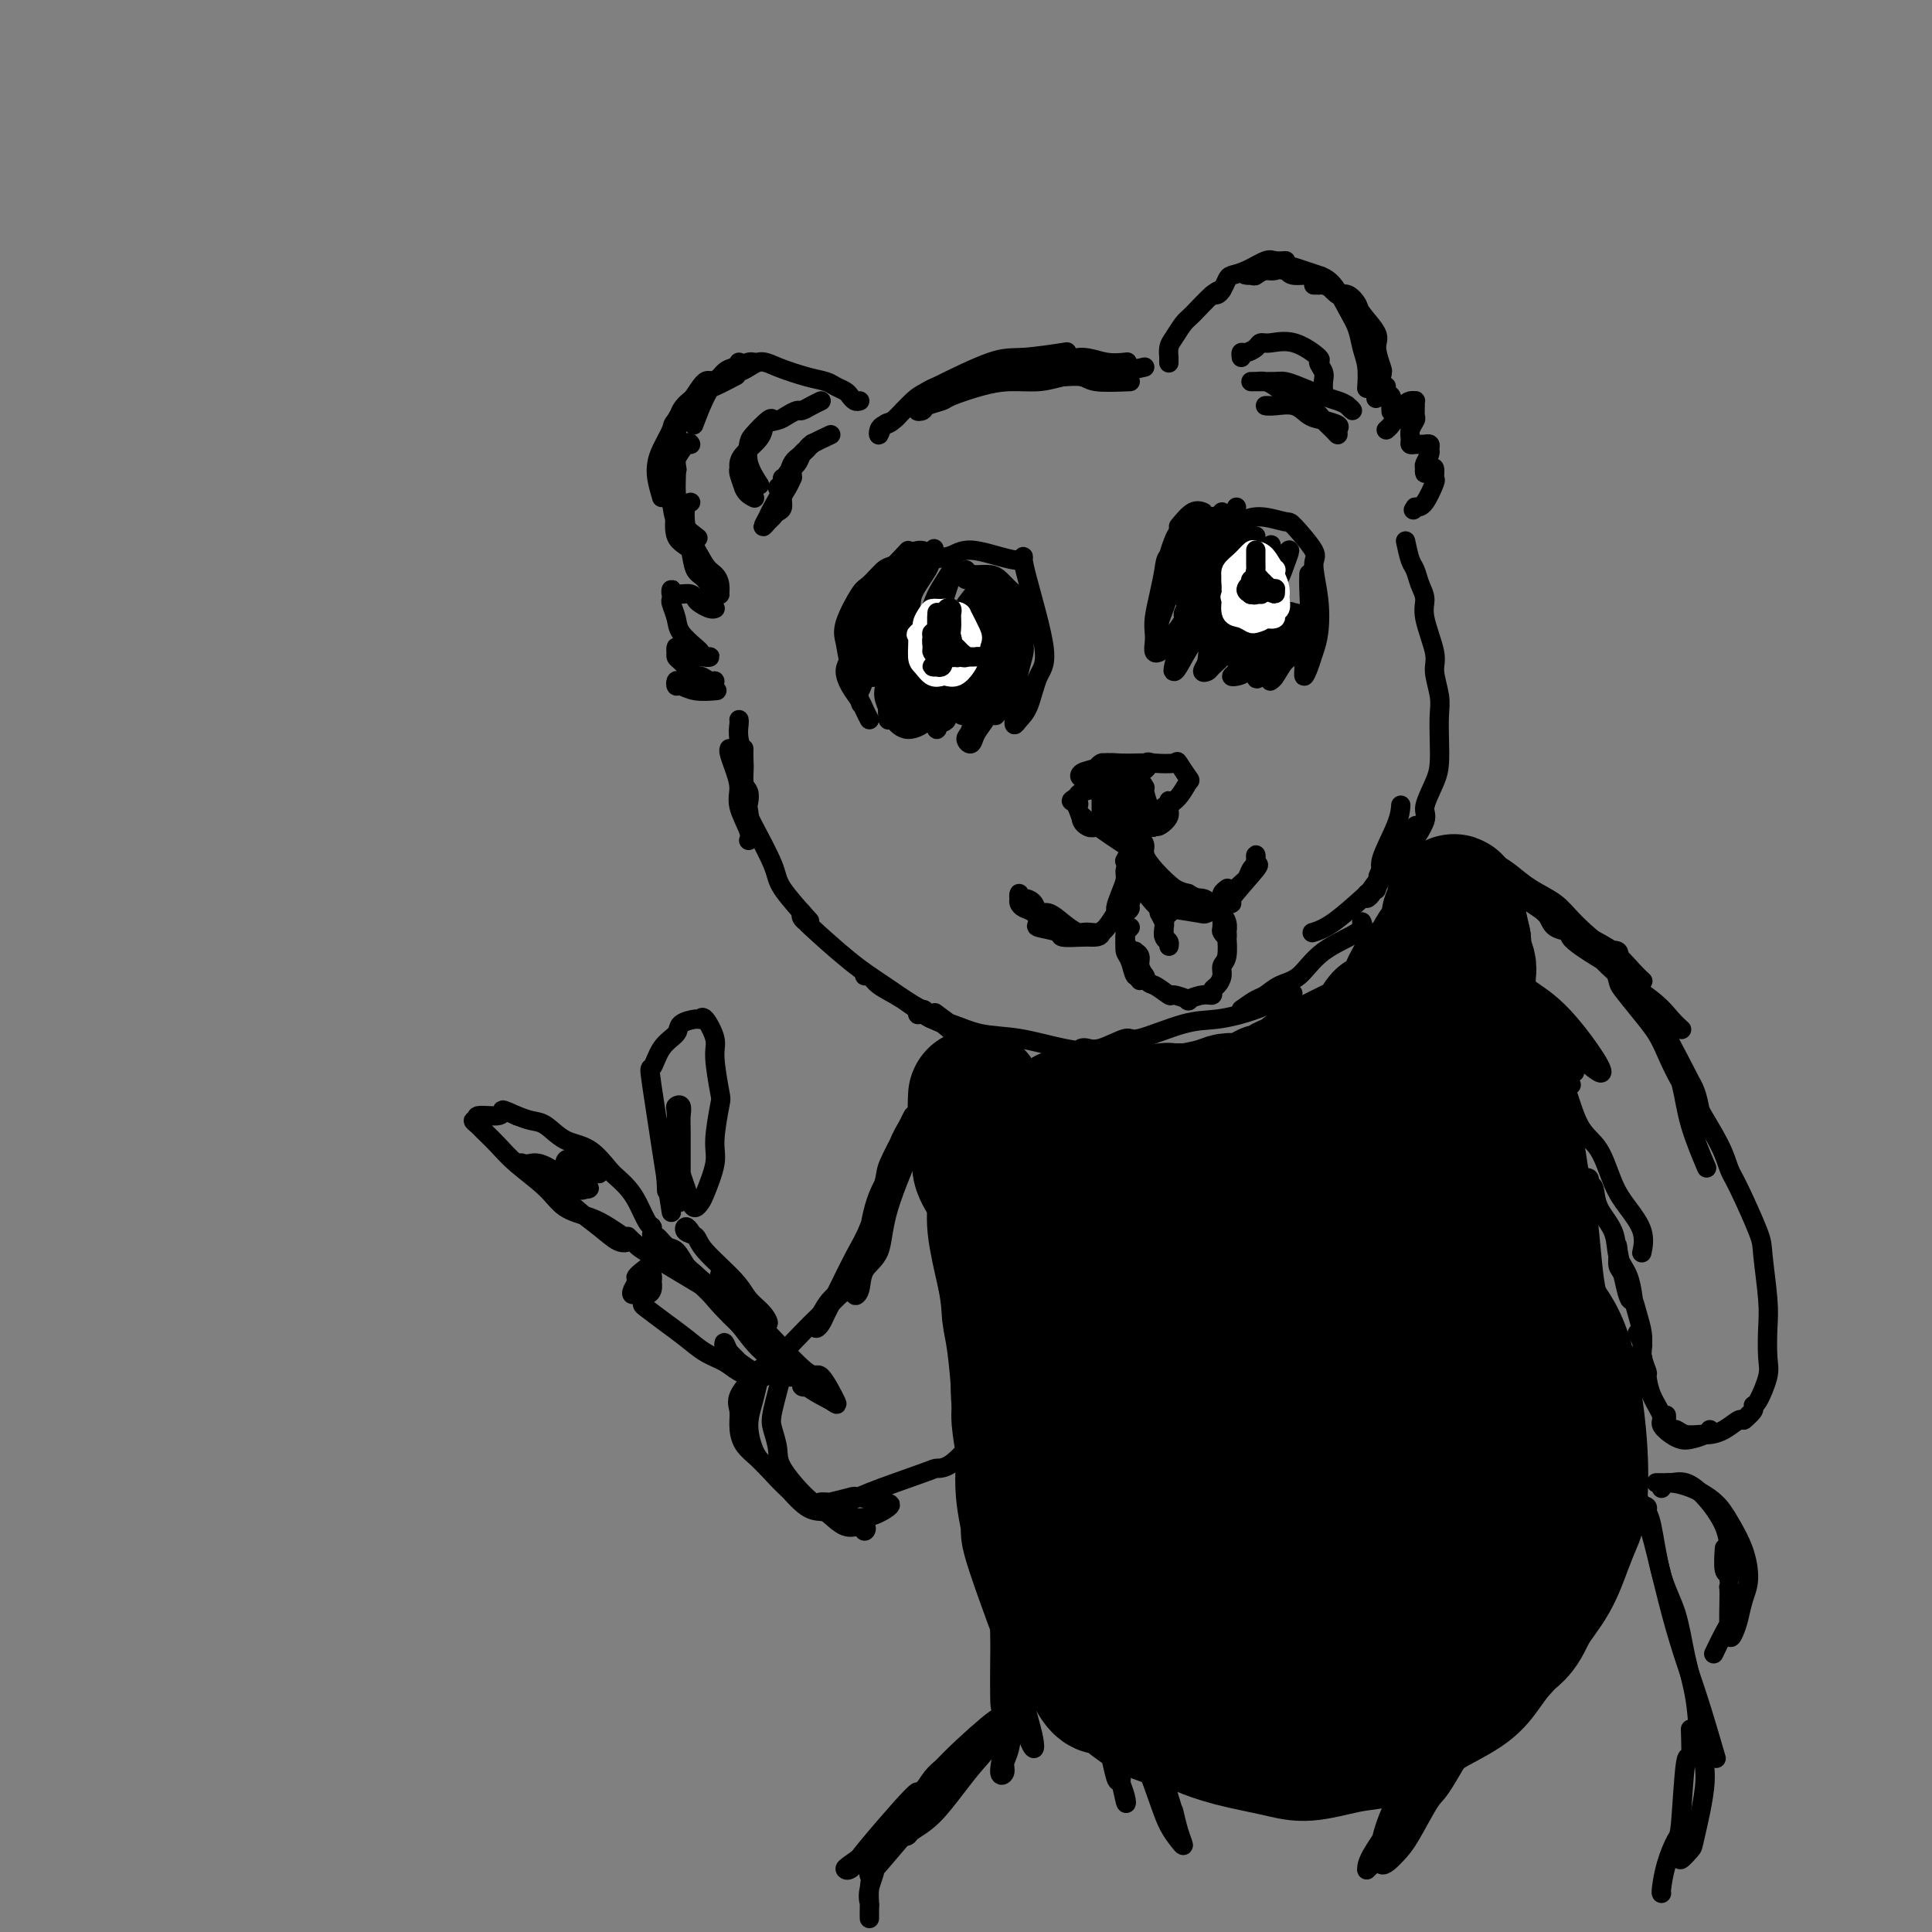 <svg viewBox='0 0 400 400' version='1.1' xmlns='http://www.w3.org/2000/svg' xmlns:xlink='http://www.w3.org/1999/xlink'><rect x="0" y="0" width="400" height="400" fill="#808080" stroke="none"/><g fill='none' stroke='#000000' stroke-width='4' stroke-linecap='round' stroke-linejoin='round'><path d='M242,75c0.001,0.127 0.002,0.253 0,0c-0.002,-0.253 -0.008,-0.887 0,-1c0.008,-0.113 0.031,0.295 0,0c-0.031,-0.295 -0.114,-1.295 0,-2c0.114,-0.705 0.427,-1.117 1,-2c0.573,-0.883 1.408,-2.237 2,-3c0.592,-0.763 0.942,-0.937 2,-2c1.058,-1.063 2.823,-3.017 4,-4c1.177,-0.983 1.765,-0.995 2,-1c0.235,-0.005 0.118,-0.002 0,0'/><path d='M251,61c0.336,0.060 0.672,0.119 1,0c0.328,-0.119 0.648,-0.418 1,-1c0.352,-0.582 0.737,-1.448 1,-2c0.263,-0.552 0.404,-0.789 1,-1c0.596,-0.211 1.649,-0.396 3,-1c1.351,-0.604 3.001,-1.626 4,-2c0.999,-0.374 1.346,-0.101 2,0c0.654,0.101 1.615,0.029 2,0c0.385,-0.029 0.192,-0.014 0,0'/><path d='M273,59c-0.540,0.002 -1.080,0.003 -1,0c0.080,-0.003 0.780,-0.011 1,0c0.220,0.011 -0.041,0.040 0,0c0.041,-0.040 0.382,-0.148 1,0c0.618,0.148 1.511,0.551 2,1c0.489,0.449 0.573,0.942 1,1c0.427,0.058 1.195,-0.321 2,0c0.805,0.321 1.645,1.340 2,2c0.355,0.660 0.226,0.961 1,2c0.774,1.039 2.452,2.815 3,4c0.548,1.185 -0.036,1.779 0,3c0.036,1.221 0.690,3.070 1,4c0.310,0.930 0.276,0.943 0,2c-0.276,1.057 -0.793,3.159 -1,4c-0.207,0.841 -0.103,0.420 0,0'/><path d='M284,75c0.006,-1.165 0.013,-2.329 0,-3c-0.013,-0.671 -0.044,-0.847 0,-1c0.044,-0.153 0.163,-0.283 0,-1c-0.163,-0.717 -0.610,-2.023 -1,-3c-0.390,-0.977 -0.724,-1.626 -1,-2c-0.276,-0.374 -0.493,-0.472 -1,-1c-0.507,-0.528 -1.302,-1.485 -2,-2c-0.698,-0.515 -1.297,-0.586 -2,-1c-0.703,-0.414 -1.508,-1.170 -2,-2c-0.492,-0.830 -0.671,-1.735 -2,-2c-1.329,-0.265 -3.809,0.111 -5,0c-1.191,-0.111 -1.094,-0.709 -2,-1c-0.906,-0.291 -2.814,-0.274 -4,0c-1.186,0.274 -1.649,0.807 -2,1c-0.351,0.193 -0.590,0.048 -1,0c-0.410,-0.048 -0.989,0.003 -1,0c-0.011,-0.003 0.547,-0.058 1,0c0.453,0.058 0.799,0.229 1,0c0.201,-0.229 0.255,-0.857 1,-1c0.745,-0.143 2.180,0.200 3,0c0.820,-0.200 1.024,-0.942 2,-1c0.976,-0.058 2.723,0.567 4,1c1.277,0.433 2.082,0.674 3,1c0.918,0.326 1.948,0.736 3,2c1.052,1.264 2.124,3.383 3,5c0.876,1.617 1.555,2.732 2,4c0.445,1.268 0.655,2.691 1,4c0.345,1.309 0.824,2.506 1,4c0.176,1.494 0.050,3.284 0,4c-0.050,0.716 -0.025,0.358 0,0'/><path d='M237,76c-1.824,0.417 -3.648,0.834 -5,1c-1.352,0.166 -2.233,0.083 -3,0c-0.767,-0.083 -1.420,-0.164 -3,0c-1.580,0.164 -4.087,0.572 -6,1c-1.913,0.428 -3.231,0.874 -5,1c-1.769,0.126 -3.987,-0.069 -6,0c-2.013,0.069 -3.820,0.400 -6,1c-2.180,0.600 -4.734,1.468 -6,2c-1.266,0.532 -1.246,0.727 -2,1c-0.754,0.273 -2.283,0.622 -3,1c-0.717,0.378 -0.621,0.784 -1,1c-0.379,0.216 -1.234,0.243 -1,0c0.234,-0.243 1.556,-0.755 2,-1c0.444,-0.245 0.011,-0.222 1,-1c0.989,-0.778 3.400,-2.357 5,-3c1.600,-0.643 2.387,-0.351 5,-1c2.613,-0.649 7.051,-2.241 10,-3c2.949,-0.759 4.409,-0.687 6,-1c1.591,-0.313 3.313,-1.012 5,-1c1.687,0.012 3.339,0.734 5,1c1.661,0.266 3.332,0.076 4,0c0.668,-0.076 0.334,-0.038 0,0'/><path d='M234,79c-2.719,0.113 -5.438,0.225 -7,0c-1.562,-0.225 -1.966,-0.789 -3,-1c-1.034,-0.211 -2.697,-0.070 -4,0c-1.303,0.070 -2.246,0.069 -5,0c-2.754,-0.069 -7.318,-0.208 -10,0c-2.682,0.208 -3.482,0.761 -5,1c-1.518,0.239 -3.755,0.163 -6,1c-2.245,0.837 -4.497,2.586 -6,4c-1.503,1.414 -2.256,2.494 -3,3c-0.744,0.506 -1.477,0.437 -2,1c-0.523,0.563 -0.835,1.759 -1,2c-0.165,0.241 -0.182,-0.474 0,-1c0.182,-0.526 0.565,-0.863 1,-1c0.435,-0.137 0.922,-0.074 2,-1c1.078,-0.926 2.745,-2.840 4,-4c1.255,-1.160 2.096,-1.565 5,-3c2.904,-1.435 7.871,-3.900 11,-5c3.129,-1.100 4.419,-0.835 7,-1c2.581,-0.165 6.452,-0.762 8,-1c1.548,-0.238 0.774,-0.119 0,0'/><path d='M178,83c-0.326,0.089 -0.653,0.178 -1,0c-0.347,-0.178 -0.716,-0.624 -1,-1c-0.284,-0.376 -0.484,-0.681 -1,-1c-0.516,-0.319 -1.348,-0.652 -2,-1c-0.652,-0.348 -1.124,-0.713 -2,-1c-0.876,-0.287 -2.155,-0.498 -4,-1c-1.845,-0.502 -4.257,-1.296 -6,-2c-1.743,-0.704 -2.818,-1.318 -4,-1c-1.182,0.318 -2.471,1.570 -4,2c-1.529,0.430 -3.296,0.039 -5,2c-1.704,1.961 -3.344,6.275 -4,8c-0.656,1.725 -0.328,0.863 0,0'/><path d='M140,97c0.144,0.168 0.287,0.337 0,0c-0.287,-0.337 -1.006,-1.179 -1,-2c0.006,-0.821 0.737,-1.619 1,-3c0.263,-1.381 0.057,-3.344 0,-4c-0.057,-0.656 0.034,-0.004 1,-1c0.966,-0.996 2.805,-3.638 4,-5c1.195,-1.362 1.745,-1.444 3,-2c1.255,-0.556 3.216,-1.588 4,-2c0.784,-0.412 0.392,-0.206 0,0'/><path d='M156,75c-0.278,-0.055 -0.556,-0.111 -1,0c-0.444,0.111 -1.054,0.388 -2,1c-0.946,0.612 -2.228,1.559 -3,2c-0.772,0.441 -1.034,0.375 -2,1c-0.966,0.625 -2.637,1.940 -4,3c-1.363,1.060 -2.418,1.864 -3,3c-0.582,1.136 -0.692,2.603 -1,4c-0.308,1.397 -0.815,2.725 -1,4c-0.185,1.275 -0.050,2.497 0,4c0.050,1.503 0.014,3.287 0,4c-0.014,0.713 -0.007,0.357 0,0'/><path d='M137,103c-0.409,-1.411 -0.817,-2.823 -1,-4c-0.183,-1.177 -0.139,-2.120 0,-3c0.139,-0.880 0.374,-1.697 1,-3c0.626,-1.303 1.642,-3.091 2,-4c0.358,-0.909 0.058,-0.937 1,-2c0.942,-1.063 3.126,-3.161 4,-4c0.874,-0.839 0.437,-0.420 0,0'/><path d='M153,75c-0.245,0.377 -0.491,0.754 -1,1c-0.509,0.246 -1.282,0.360 -2,1c-0.718,0.640 -1.382,1.804 -2,2c-0.618,0.196 -1.190,-0.577 -2,0c-0.810,0.577 -1.859,2.506 -3,4c-1.141,1.494 -2.372,2.555 -3,4c-0.628,1.445 -0.651,3.274 -1,5c-0.349,1.726 -1.025,3.349 -1,5c0.025,1.651 0.749,3.329 1,5c0.251,1.671 0.029,3.334 1,5c0.971,1.666 3.135,3.333 4,4c0.865,0.667 0.433,0.333 0,0'/><path d='M139,92c-0.423,0.051 -0.846,0.103 -1,0c-0.154,-0.103 -0.038,-0.359 0,0c0.038,0.359 -0.003,1.334 0,2c0.003,0.666 0.048,1.022 0,2c-0.048,0.978 -0.189,2.577 0,4c0.189,1.423 0.709,2.671 1,4c0.291,1.329 0.355,2.740 1,4c0.645,1.260 1.871,2.370 3,4c1.129,1.630 2.159,3.781 3,5c0.841,1.219 1.491,1.506 2,2c0.509,0.494 0.877,1.194 1,2c0.123,0.806 0.002,1.718 0,2c-0.002,0.282 0.116,-0.065 0,0c-0.116,0.065 -0.465,0.542 -1,0c-0.535,-0.542 -1.255,-2.103 -2,-3c-0.745,-0.897 -1.517,-1.130 -2,-2c-0.483,-0.870 -0.679,-2.377 -1,-4c-0.321,-1.623 -0.766,-3.363 -1,-5c-0.234,-1.637 -0.255,-3.172 0,-4c0.255,-0.828 0.787,-0.951 1,-1c0.213,-0.049 0.106,-0.025 0,0'/><path d='M143,92c-0.196,-0.328 -0.393,-0.656 -1,0c-0.607,0.656 -1.626,2.297 -2,3c-0.374,0.703 -0.103,0.468 0,1c0.103,0.532 0.039,1.831 0,3c-0.039,1.169 -0.052,2.207 0,3c0.052,0.793 0.169,1.341 0,3c-0.169,1.659 -0.623,4.431 0,6c0.623,1.569 2.322,1.936 3,3c0.678,1.064 0.337,2.825 1,4c0.663,1.175 2.332,1.764 3,2c0.668,0.236 0.334,0.118 0,0'/><path d='M148,126c0.060,-0.024 0.119,-0.049 0,0c-0.119,0.049 -0.417,0.171 -1,0c-0.583,-0.171 -1.451,-0.635 -2,-1c-0.549,-0.365 -0.778,-0.633 -1,-1c-0.222,-0.367 -0.438,-0.835 -1,-1c-0.562,-0.165 -1.471,-0.026 -2,0c-0.529,0.026 -0.678,-0.061 -1,0c-0.322,0.061 -0.818,0.268 -1,0c-0.182,-0.268 -0.050,-1.013 0,-1c0.050,0.013 0.017,0.783 0,1c-0.017,0.217 -0.018,-0.119 0,0c0.018,0.119 0.054,0.694 0,1c-0.054,0.306 -0.197,0.344 0,1c0.197,0.656 0.735,1.931 1,3c0.265,1.069 0.258,1.933 1,3c0.742,1.067 2.234,2.339 3,3c0.766,0.661 0.805,0.713 1,1c0.195,0.287 0.547,0.809 1,1c0.453,0.191 1.009,0.052 1,0c-0.009,-0.052 -0.583,-0.018 -1,0c-0.417,0.018 -0.676,0.020 -1,0c-0.324,-0.020 -0.714,-0.063 -1,0c-0.286,0.063 -0.469,0.230 -1,0c-0.531,-0.230 -1.411,-0.857 -2,-1c-0.589,-0.143 -0.888,0.198 -1,0c-0.112,-0.198 -0.035,-0.934 0,-1c0.035,-0.066 0.030,0.539 0,1c-0.030,0.461 -0.085,0.778 0,1c0.085,0.222 0.310,0.349 1,1c0.690,0.651 1.845,1.825 3,3'/><path d='M144,140c0.741,0.709 0.594,-0.019 1,0c0.406,0.019 1.364,0.786 2,1c0.636,0.214 0.948,-0.124 1,0c0.052,0.124 -0.158,0.712 -1,1c-0.842,0.288 -2.317,0.277 -3,0c-0.683,-0.277 -0.573,-0.821 -1,-1c-0.427,-0.179 -1.389,0.008 -2,0c-0.611,-0.008 -0.871,-0.212 -1,0c-0.129,0.212 -0.129,0.841 0,1c0.129,0.159 0.385,-0.153 1,0c0.615,0.153 1.589,0.772 3,1c1.411,0.228 3.260,0.065 4,0c0.740,-0.065 0.370,-0.033 0,0'/><path d='M287,80c-0.113,0.324 -0.226,0.648 0,1c0.226,0.352 0.793,0.734 1,1c0.207,0.266 0.056,0.418 0,1c-0.056,0.582 -0.016,1.595 0,2c0.016,0.405 0.008,0.203 0,0'/><path d='M287,89c0.372,-0.326 0.743,-0.651 1,-1c0.257,-0.349 0.398,-0.720 1,-1c0.602,-0.280 1.664,-0.468 2,-1c0.336,-0.532 -0.053,-1.409 0,-2c0.053,-0.591 0.550,-0.898 1,-1c0.450,-0.102 0.854,-0.001 1,0c0.146,0.001 0.035,-0.099 0,0c-0.035,0.099 0.005,0.397 0,1c-0.005,0.603 -0.055,1.510 0,2c0.055,0.490 0.214,0.562 0,1c-0.214,0.438 -0.801,1.242 -1,2c-0.199,0.758 -0.011,1.471 0,2c0.011,0.529 -0.156,0.874 0,1c0.156,0.126 0.634,0.033 1,0c0.366,-0.033 0.620,-0.006 1,0c0.380,0.006 0.888,-0.011 1,0c0.112,0.011 -0.170,0.048 0,0c0.170,-0.048 0.792,-0.182 1,0c0.208,0.182 0.003,0.681 0,1c-0.003,0.319 0.194,0.460 0,1c-0.194,0.540 -0.781,1.480 -1,2c-0.219,0.520 -0.069,0.621 0,1c0.069,0.379 0.056,1.037 0,1c-0.056,-0.037 -0.157,-0.770 0,-1c0.157,-0.230 0.572,0.044 1,0c0.428,-0.044 0.869,-0.404 1,0c0.131,0.404 -0.047,1.572 0,2c0.047,0.428 0.320,0.115 0,1c-0.320,0.885 -1.234,2.967 -2,4c-0.766,1.033 -1.383,1.016 -2,1'/><path d='M293,105c-0.667,1.000 -0.333,0.500 0,0'/><path d='M153,149c0.033,0.205 0.065,0.411 0,1c-0.065,0.589 -0.228,1.563 0,3c0.228,1.437 0.846,3.338 1,5c0.154,1.662 -0.154,3.085 0,4c0.154,0.915 0.772,1.323 1,2c0.228,0.677 0.065,1.622 0,2c-0.065,0.378 -0.033,0.189 0,0'/><path d='M151,155c-0.079,0.181 -0.157,0.363 0,1c0.157,0.637 0.550,1.730 1,3c0.450,1.270 0.958,2.719 1,4c0.042,1.281 -0.380,2.395 0,4c0.380,1.605 1.564,3.701 2,5c0.436,1.299 0.125,1.800 0,2c-0.125,0.200 -0.062,0.100 0,0'/><path d='M154,155c-0.008,0.663 -0.016,1.327 0,2c0.016,0.673 0.057,1.356 0,2c-0.057,0.644 -0.213,1.250 0,3c0.213,1.750 0.793,4.645 1,6c0.207,1.355 0.039,1.170 1,3c0.961,1.830 3.051,5.676 4,8c0.949,2.324 0.755,3.126 2,5c1.245,1.874 3.927,4.821 5,6c1.073,1.179 0.536,0.589 0,0'/><path d='M166,189c0.036,-0.078 0.073,-0.156 0,0c-0.073,0.156 -0.254,0.547 0,1c0.254,0.453 0.944,0.968 1,1c0.056,0.032 -0.523,-0.417 1,1c1.523,1.417 5.147,4.702 8,7c2.853,2.298 4.934,3.610 7,5c2.066,1.390 4.117,2.857 6,4c1.883,1.143 3.597,1.962 5,3c1.403,1.038 2.494,2.295 4,3c1.506,0.705 3.426,0.857 4,1c0.574,0.143 -0.197,0.275 -1,0c-0.803,-0.275 -1.639,-0.959 -3,-2c-1.361,-1.041 -3.246,-2.440 -4,-3c-0.754,-0.560 -0.377,-0.280 0,0'/><path d='M180,202c-0.506,0.044 -1.011,0.088 -1,0c0.011,-0.088 0.540,-0.308 1,0c0.460,0.308 0.851,1.144 2,2c1.149,0.856 3.057,1.731 5,3c1.943,1.269 3.922,2.932 6,4c2.078,1.068 4.256,1.540 7,3c2.744,1.460 6.055,3.907 8,5c1.945,1.093 2.524,0.833 3,1c0.476,0.167 0.850,0.762 1,1c0.150,0.238 0.075,0.119 0,0'/><path d='M192,210c-0.289,-0.543 -0.578,-1.086 -1,-1c-0.422,0.086 -0.976,0.801 -1,1c-0.024,0.199 0.482,-0.116 1,0c0.518,0.116 1.048,0.665 2,1c0.952,0.335 2.325,0.458 4,1c1.675,0.542 3.651,1.504 6,2c2.349,0.496 5.071,0.525 8,1c2.929,0.475 6.063,1.395 9,2c2.937,0.605 5.675,0.894 8,1c2.325,0.106 4.236,0.030 5,0c0.764,-0.030 0.382,-0.015 0,0'/><path d='M224,217c-0.061,0.018 -0.121,0.036 0,0c0.121,-0.036 0.425,-0.125 1,0c0.575,0.125 1.421,0.466 3,0c1.579,-0.466 3.893,-1.737 5,-2c1.107,-0.263 1.009,0.482 3,0c1.991,-0.482 6.072,-2.193 9,-3c2.928,-0.807 4.702,-0.711 7,-1c2.298,-0.289 5.119,-0.962 8,-2c2.881,-1.038 5.823,-2.439 7,-3c1.177,-0.561 0.588,-0.280 0,0'/><path d='M257,209c1.107,-0.785 2.214,-1.571 3,-2c0.786,-0.429 1.252,-0.503 2,-1c0.748,-0.497 1.780,-1.419 3,-2c1.220,-0.581 2.628,-0.821 4,-2c1.372,-1.179 2.708,-3.295 5,-5c2.292,-1.705 5.540,-2.997 7,-4c1.460,-1.003 1.131,-1.715 1,-2c-0.131,-0.285 -0.066,-0.142 0,0'/><path d='M283,185c-0.131,0.527 -0.262,1.054 0,1c0.262,-0.054 0.918,-0.688 1,-1c0.082,-0.312 -0.409,-0.301 0,-1c0.409,-0.699 1.717,-2.107 2,-3c0.283,-0.893 -0.460,-1.270 0,-3c0.460,-1.730 2.124,-4.812 3,-7c0.876,-2.188 0.965,-3.482 1,-4c0.035,-0.518 0.018,-0.259 0,0'/><path d='M291,112c0.330,1.536 0.661,3.072 1,4c0.339,0.928 0.687,1.249 1,2c0.313,0.751 0.591,1.931 1,3c0.409,1.069 0.951,2.025 1,3c0.049,0.975 -0.393,1.967 0,4c0.393,2.033 1.622,5.105 2,7c0.378,1.895 -0.094,2.611 0,4c0.094,1.389 0.756,3.451 1,5c0.244,1.549 0.071,2.586 0,4c-0.071,1.414 -0.041,3.205 0,5c0.041,1.795 0.092,3.595 0,5c-0.092,1.405 -0.326,2.414 -1,4c-0.674,1.586 -1.788,3.750 -2,5c-0.212,1.250 0.479,1.586 0,3c-0.479,1.414 -2.129,3.907 -3,5c-0.871,1.093 -0.962,0.785 -1,1c-0.038,0.215 -0.022,0.954 0,1c0.022,0.046 0.049,-0.600 0,-1c-0.049,-0.400 -0.174,-0.554 0,-1c0.174,-0.446 0.646,-1.185 1,-2c0.354,-0.815 0.590,-1.705 1,-2c0.410,-0.295 0.995,0.006 1,0c0.005,-0.006 -0.569,-0.318 -1,0c-0.431,0.318 -0.718,1.266 -1,2c-0.282,0.734 -0.559,1.254 -1,2c-0.441,0.746 -1.047,1.719 -2,3c-0.953,1.281 -2.253,2.871 -3,4c-0.747,1.129 -0.943,1.797 -1,2c-0.057,0.203 0.023,-0.061 0,0c-0.023,0.061 -0.149,0.446 0,0c0.149,-0.446 0.575,-1.723 1,-3'/><path d='M286,181c-1.384,1.479 -0.345,-0.322 0,-1c0.345,-0.678 -0.003,-0.231 0,0c0.003,0.231 0.358,0.248 0,1c-0.358,0.752 -1.427,2.240 -2,3c-0.573,0.760 -0.648,0.791 -2,2c-1.352,1.209 -3.979,3.595 -6,5c-2.021,1.405 -3.434,1.830 -4,2c-0.566,0.170 -0.283,0.085 0,0'/><path d='M244,109c1.044,-1.267 2.089,-2.533 3,-3c0.911,-0.467 1.689,-0.133 2,0c0.311,0.133 0.156,0.067 0,0'/><path d='M244,110c-0.423,0.694 -0.845,1.388 -1,2c-0.155,0.612 -0.041,1.144 0,2c0.041,0.856 0.011,2.038 0,3c-0.011,0.962 -0.003,1.703 0,2c0.003,0.297 0.002,0.148 0,0'/><path d='M242,117c-0.099,-0.520 -0.198,-1.040 0,-2c0.198,-0.960 0.692,-2.360 1,-3c0.308,-0.640 0.429,-0.518 1,-1c0.571,-0.482 1.592,-1.566 2,-2c0.408,-0.434 0.204,-0.217 0,0'/><path d='M251,107c-0.243,0.295 -0.486,0.589 -1,1c-0.514,0.411 -1.301,0.937 -2,2c-0.699,1.063 -1.312,2.663 -2,4c-0.688,1.337 -1.453,2.410 -2,3c-0.547,0.590 -0.878,0.697 -1,1c-0.122,0.303 -0.035,0.801 0,1c0.035,0.199 0.017,0.100 0,0'/><path d='M253,106c-1.080,1.290 -2.160,2.580 -3,4c-0.840,1.420 -1.441,2.968 -2,4c-0.559,1.032 -1.075,1.546 -2,3c-0.925,1.454 -2.258,3.846 -3,5c-0.742,1.154 -0.892,1.069 -1,1c-0.108,-0.069 -0.173,-0.122 0,0c0.173,0.122 0.585,0.417 1,0c0.415,-0.417 0.833,-1.548 1,-2c0.167,-0.452 0.084,-0.226 0,0'/><path d='M256,105c-0.800,1.702 -1.600,3.404 -2,4c-0.400,0.596 -0.399,0.088 -1,1c-0.601,0.912 -1.804,3.246 -3,5c-1.196,1.754 -2.386,2.929 -3,4c-0.614,1.071 -0.652,2.039 -1,3c-0.348,0.961 -1.007,1.914 -1,2c0.007,0.086 0.682,-0.695 1,-1c0.318,-0.305 0.281,-0.133 1,-1c0.719,-0.867 2.194,-2.772 3,-4c0.806,-1.228 0.945,-1.779 1,-2c0.055,-0.221 0.028,-0.110 0,0'/><path d='M257,109c-0.375,0.633 -0.750,1.267 -2,3c-1.250,1.733 -3.375,4.567 -4,6c-0.625,1.433 0.248,1.466 0,2c-0.248,0.534 -1.618,1.570 -3,3c-1.382,1.430 -2.775,3.254 -3,4c-0.225,0.746 0.718,0.413 1,0c0.282,-0.413 -0.096,-0.906 0,-1c0.096,-0.094 0.665,0.212 2,-1c1.335,-1.212 3.436,-3.942 5,-6c1.564,-2.058 2.590,-3.445 3,-4c0.410,-0.555 0.205,-0.277 0,0'/><path d='M260,111c-1.120,1.483 -2.241,2.966 -3,4c-0.759,1.034 -1.158,1.617 -2,3c-0.842,1.383 -2.127,3.564 -3,5c-0.873,1.436 -1.334,2.127 -2,3c-0.666,0.873 -1.536,1.928 -2,3c-0.464,1.072 -0.522,2.161 0,2c0.522,-0.161 1.626,-1.571 2,-2c0.374,-0.429 0.020,0.123 1,-1c0.980,-1.123 3.294,-3.922 4,-5c0.706,-1.078 -0.194,-0.434 1,-2c1.194,-1.566 4.484,-5.342 6,-7c1.516,-1.658 1.258,-1.197 1,-1c-0.258,0.197 -0.517,0.131 -1,1c-0.483,0.869 -1.191,2.674 -2,4c-0.809,1.326 -1.718,2.172 -3,4c-1.282,1.828 -2.937,4.639 -4,6c-1.063,1.361 -1.535,1.272 -2,2c-0.465,0.728 -0.925,2.273 -1,3c-0.075,0.727 0.234,0.635 1,0c0.766,-0.635 1.987,-1.812 3,-3c1.013,-1.188 1.817,-2.387 3,-4c1.183,-1.613 2.745,-3.640 4,-5c1.255,-1.360 2.202,-2.054 3,-3c0.798,-0.946 1.445,-2.143 2,-3c0.555,-0.857 1.017,-1.375 1,-1c-0.017,0.375 -0.513,1.642 -1,3c-0.487,1.358 -0.966,2.807 -2,4c-1.034,1.193 -2.625,2.129 -4,4c-1.375,1.871 -2.536,4.677 -3,6c-0.464,1.323 -0.232,1.161 0,1'/><path d='M257,132c-1.073,2.780 0.743,1.230 2,0c1.257,-1.230 1.954,-2.139 3,-3c1.046,-0.861 2.442,-1.675 3,-2c0.558,-0.325 0.279,-0.163 0,0'/><path d='M253,107c-0.813,-0.074 -1.626,-0.147 -2,0c-0.374,0.147 -0.310,0.516 -1,1c-0.690,0.484 -2.135,1.083 -3,2c-0.865,0.917 -1.150,2.153 -2,3c-0.850,0.847 -2.266,1.305 -3,2c-0.734,0.695 -0.785,1.628 -1,3c-0.215,1.372 -0.595,3.184 -1,5c-0.405,1.816 -0.837,3.635 -1,5c-0.163,1.365 -0.058,2.274 0,3c0.058,0.726 0.068,1.268 0,2c-0.068,0.732 -0.215,1.655 0,2c0.215,0.345 0.793,0.112 1,0c0.207,-0.112 0.042,-0.105 0,-1c-0.042,-0.895 0.038,-2.694 0,-4c-0.038,-1.306 -0.193,-2.119 0,-3c0.193,-0.881 0.734,-1.828 1,-3c0.266,-1.172 0.257,-2.568 1,-4c0.743,-1.432 2.238,-2.901 3,-4c0.762,-1.099 0.790,-1.829 1,-2c0.210,-0.171 0.600,0.216 1,0c0.400,-0.216 0.809,-1.035 1,-1c0.191,0.035 0.164,0.926 0,1c-0.164,0.074 -0.464,-0.668 -1,0c-0.536,0.668 -1.306,2.745 -2,4c-0.694,1.255 -1.311,1.688 -2,3c-0.689,1.312 -1.450,3.504 -2,5c-0.550,1.496 -0.891,2.296 -1,3c-0.109,0.704 0.012,1.312 0,2c-0.012,0.688 -0.157,1.454 0,2c0.157,0.546 0.616,0.870 1,1c0.384,0.130 0.692,0.065 1,0'/><path d='M242,134c0.209,0.695 -0.270,-0.067 0,-1c0.270,-0.933 1.288,-2.036 2,-3c0.712,-0.964 1.117,-1.787 2,-3c0.883,-1.213 2.245,-2.816 3,-4c0.755,-1.184 0.903,-1.950 1,-2c0.097,-0.050 0.142,0.617 0,1c-0.142,0.383 -0.473,0.481 -1,1c-0.527,0.519 -1.252,1.459 -2,3c-0.748,1.541 -1.520,3.681 -2,5c-0.480,1.319 -0.670,1.815 -1,3c-0.330,1.185 -0.801,3.059 -1,4c-0.199,0.941 -0.127,0.950 0,1c0.127,0.050 0.310,0.141 1,-1c0.690,-1.141 1.887,-3.512 3,-5c1.113,-1.488 2.141,-2.091 3,-3c0.859,-0.909 1.549,-2.122 2,-3c0.451,-0.878 0.664,-1.420 1,-2c0.336,-0.580 0.794,-1.199 1,-1c0.206,0.199 0.160,1.216 0,2c-0.160,0.784 -0.433,1.336 -1,2c-0.567,0.664 -1.427,1.440 -2,3c-0.573,1.560 -0.859,3.905 -1,5c-0.141,1.095 -0.137,0.939 0,1c0.137,0.061 0.406,0.337 1,0c0.594,-0.337 1.511,-1.289 2,-2c0.489,-0.711 0.548,-1.182 1,-2c0.452,-0.818 1.296,-1.982 2,-3c0.704,-1.018 1.266,-1.889 2,-3c0.734,-1.111 1.638,-2.460 2,-3c0.362,-0.540 0.181,-0.270 0,0'/><path d='M260,124c1.176,-1.681 0.616,-0.384 0,1c-0.616,1.384 -1.287,2.856 -2,4c-0.713,1.144 -1.466,1.962 -2,3c-0.534,1.038 -0.847,2.296 -1,3c-0.153,0.704 -0.144,0.852 0,1c0.144,0.148 0.423,0.295 1,0c0.577,-0.295 1.450,-1.032 2,-2c0.550,-0.968 0.775,-2.167 1,-3c0.225,-0.833 0.450,-1.300 1,-2c0.550,-0.700 1.427,-1.632 2,-2c0.573,-0.368 0.843,-0.171 1,0c0.157,0.171 0.199,0.315 0,1c-0.199,0.685 -0.641,1.910 -1,3c-0.359,1.090 -0.634,2.046 -1,3c-0.366,0.954 -0.822,1.907 -1,3c-0.178,1.093 -0.079,2.328 0,3c0.079,0.672 0.137,0.782 1,0c0.863,-0.782 2.530,-2.457 3,-3c0.470,-0.543 -0.258,0.046 0,0c0.258,-0.046 1.502,-0.727 2,-1c0.498,-0.273 0.249,-0.136 0,0'/><path d='M270,137c-0.008,-0.551 -0.016,-1.102 0,-1c0.016,0.102 0.057,0.857 0,0c-0.057,-0.857 -0.211,-3.326 0,-5c0.211,-1.674 0.789,-2.552 1,-4c0.211,-1.448 0.057,-3.467 0,-5c-0.057,-1.533 -0.016,-2.581 0,-3c0.016,-0.419 0.008,-0.210 0,0'/><path d='M255,109c-0.767,0.736 -1.533,1.471 -2,2c-0.467,0.529 -0.634,0.850 -1,1c-0.366,0.150 -0.930,0.129 -1,0c-0.070,-0.129 0.356,-0.365 1,-1c0.644,-0.635 1.507,-1.669 2,-2c0.493,-0.331 0.615,0.040 1,0c0.385,-0.040 1.033,-0.491 2,-1c0.967,-0.509 2.254,-1.077 4,-1c1.746,0.077 3.949,0.797 5,1c1.051,0.203 0.948,-0.112 2,1c1.052,1.112 3.260,3.652 4,5c0.740,1.348 0.014,1.505 0,3c-0.014,1.495 0.686,4.329 1,7c0.314,2.671 0.242,5.178 0,7c-0.242,1.822 -0.654,2.957 -1,4c-0.346,1.043 -0.626,1.994 -1,3c-0.374,1.006 -0.843,2.067 -1,2c-0.157,-0.067 -0.004,-1.261 0,-2c0.004,-0.739 -0.142,-1.022 0,-2c0.142,-0.978 0.572,-2.652 1,-4c0.428,-1.348 0.854,-2.372 1,-3c0.146,-0.628 0.013,-0.862 0,-1c-0.013,-0.138 0.096,-0.179 0,0c-0.096,0.179 -0.396,0.580 -1,1c-0.604,0.420 -1.511,0.859 -2,2c-0.489,1.141 -0.558,2.983 -1,4c-0.442,1.017 -1.257,1.209 -2,2c-0.743,0.791 -1.416,2.181 -2,3c-0.584,0.819 -1.080,1.067 -1,1c0.080,-0.067 0.737,-0.448 1,-1c0.263,-0.552 0.131,-1.276 0,-2'/><path d='M264,138c-0.831,0.182 1.093,-3.864 2,-6c0.907,-2.136 0.798,-2.360 1,-3c0.202,-0.640 0.713,-1.694 1,-2c0.287,-0.306 0.348,0.135 0,0c-0.348,-0.135 -1.105,-0.845 -2,0c-0.895,0.845 -1.929,3.246 -3,5c-1.071,1.754 -2.180,2.861 -3,4c-0.820,1.139 -1.353,2.312 -2,3c-0.647,0.688 -1.409,0.893 -2,1c-0.591,0.107 -1.009,0.118 -1,0c0.009,-0.118 0.447,-0.364 1,-1c0.553,-0.636 1.222,-1.661 2,-3c0.778,-1.339 1.663,-2.992 2,-4c0.337,-1.008 0.124,-1.372 0,-2c-0.124,-0.628 -0.159,-1.521 0,-2c0.159,-0.479 0.513,-0.546 0,0c-0.513,0.546 -1.893,1.703 -3,3c-1.107,1.297 -1.940,2.734 -3,4c-1.060,1.266 -2.348,2.360 -3,3c-0.652,0.640 -0.669,0.826 -1,1c-0.331,0.174 -0.978,0.335 -1,0c-0.022,-0.335 0.581,-1.165 1,-2c0.419,-0.835 0.656,-1.674 1,-3c0.344,-1.326 0.796,-3.140 1,-4c0.204,-0.860 0.160,-0.766 0,-1c-0.160,-0.234 -0.435,-0.795 -1,-1c-0.565,-0.205 -1.421,-0.055 -2,0c-0.579,0.055 -0.880,0.016 -1,0c-0.120,-0.016 -0.060,-0.008 0,0'/><path d='M180,125c-0.022,-0.298 -0.043,-0.596 0,-1c0.043,-0.404 0.151,-0.913 0,-1c-0.151,-0.087 -0.560,0.250 0,0c0.560,-0.250 2.088,-1.086 3,-2c0.912,-0.914 1.209,-1.906 2,-3c0.791,-1.094 2.078,-2.291 3,-3c0.922,-0.709 1.481,-0.929 2,-1c0.519,-0.071 1.000,0.006 1,0c0.000,-0.006 -0.479,-0.096 -1,0c-0.521,0.096 -1.083,0.378 -2,1c-0.917,0.622 -2.190,1.584 -3,2c-0.810,0.416 -1.156,0.288 -2,1c-0.844,0.712 -2.186,2.266 -3,3c-0.814,0.734 -1.100,0.650 -2,2c-0.900,1.350 -2.412,4.135 -3,6c-0.588,1.865 -0.250,2.809 0,4c0.250,1.191 0.414,2.628 1,5c0.586,2.372 1.596,5.678 2,7c0.404,1.322 0.202,0.661 0,0'/><path d='M180,149c-0.361,-0.689 -0.722,-1.378 -1,-2c-0.278,-0.622 -0.474,-1.178 -1,-2c-0.526,-0.822 -1.382,-1.910 -2,-3c-0.618,-1.090 -0.997,-2.181 -1,-3c-0.003,-0.819 0.371,-1.365 1,-3c0.629,-1.635 1.514,-4.358 2,-6c0.486,-1.642 0.574,-2.203 1,-3c0.426,-0.797 1.192,-1.830 2,-3c0.808,-1.170 1.660,-2.477 2,-3c0.340,-0.523 0.170,-0.261 0,0'/><path d='M188,114c-1.665,1.796 -3.329,3.592 -4,4c-0.671,0.408 -0.348,-0.572 -1,0c-0.652,0.572 -2.280,2.695 -3,4c-0.720,1.305 -0.532,1.790 -1,3c-0.468,1.210 -1.590,3.144 -2,5c-0.410,1.856 -0.107,3.635 0,5c0.107,1.365 0.019,2.317 0,3c-0.019,0.683 0.031,1.099 0,2c-0.031,0.901 -0.142,2.289 0,3c0.142,0.711 0.538,0.747 1,0c0.462,-0.747 0.991,-2.277 1,-3c0.009,-0.723 -0.501,-0.640 0,-3c0.501,-2.360 2.014,-7.163 3,-10c0.986,-2.837 1.444,-3.709 2,-5c0.556,-1.291 1.210,-3.000 2,-4c0.790,-1.000 1.716,-1.290 2,-2c0.284,-0.710 -0.074,-1.839 0,-2c0.074,-0.161 0.581,0.646 0,2c-0.581,1.354 -2.250,3.254 -3,5c-0.750,1.746 -0.580,3.338 -1,5c-0.420,1.662 -1.431,3.392 -2,5c-0.569,1.608 -0.695,3.092 -1,4c-0.305,0.908 -0.788,1.240 -1,2c-0.212,0.760 -0.155,1.946 0,2c0.155,0.054 0.406,-1.026 1,-2c0.594,-0.974 1.532,-1.844 2,-3c0.468,-1.156 0.466,-2.599 1,-4c0.534,-1.401 1.605,-2.762 3,-5c1.395,-2.238 3.113,-5.354 4,-7c0.887,-1.646 0.944,-1.823 1,-2'/><path d='M192,116c2.095,-3.898 1.331,-2.142 1,-1c-0.331,1.142 -0.229,1.669 -1,3c-0.771,1.331 -2.416,3.465 -3,5c-0.584,1.535 -0.107,2.472 -1,5c-0.893,2.528 -3.158,6.646 -4,9c-0.842,2.354 -0.263,2.943 0,4c0.263,1.057 0.210,2.584 0,3c-0.210,0.416 -0.577,-0.277 0,-1c0.577,-0.723 2.100,-1.476 3,-3c0.900,-1.524 1.179,-3.820 2,-6c0.821,-2.180 2.184,-4.244 3,-6c0.816,-1.756 1.085,-3.202 2,-5c0.915,-1.798 2.475,-3.946 3,-5c0.525,-1.054 0.015,-1.013 0,-1c-0.015,0.013 0.466,-0.002 0,2c-0.466,2.002 -1.880,6.021 -3,9c-1.120,2.979 -1.945,4.918 -3,7c-1.055,2.082 -2.341,4.306 -3,6c-0.659,1.694 -0.693,2.859 -1,4c-0.307,1.141 -0.887,2.257 -1,3c-0.113,0.743 0.241,1.112 1,0c0.759,-1.112 1.924,-3.706 3,-6c1.076,-2.294 2.063,-4.288 3,-6c0.937,-1.712 1.824,-3.140 3,-5c1.176,-1.860 2.639,-4.150 4,-6c1.361,-1.850 2.619,-3.258 3,-3c0.381,0.258 -0.114,2.183 -1,4c-0.886,1.817 -2.162,3.528 -3,6c-0.838,2.472 -1.240,5.706 -2,8c-0.760,2.294 -1.880,3.647 -3,5'/><path d='M194,145c-1.656,4.432 -1.294,4.014 -1,4c0.294,-0.014 0.522,0.378 1,0c0.478,-0.378 1.206,-1.525 2,-3c0.794,-1.475 1.656,-3.279 2,-4c0.344,-0.721 0.172,-0.361 0,0'/><path d='M190,118c-0.472,-0.056 -0.944,-0.113 -1,0c-0.056,0.113 0.302,0.394 1,0c0.698,-0.394 1.734,-1.465 3,-2c1.266,-0.535 2.761,-0.533 4,-1c1.239,-0.467 2.221,-1.401 5,-1c2.779,0.401 7.356,2.138 9,2c1.644,-0.138 0.357,-2.150 1,1c0.643,3.150 3.216,11.462 4,16c0.784,4.538 -0.220,5.301 -1,7c-0.780,1.699 -1.334,4.334 -2,6c-0.666,1.666 -1.444,2.365 -2,3c-0.556,0.635 -0.891,1.208 -1,1c-0.109,-0.208 0.009,-1.196 0,-2c-0.009,-0.804 -0.145,-1.422 0,-3c0.145,-1.578 0.570,-4.115 1,-6c0.430,-1.885 0.865,-3.116 1,-4c0.135,-0.884 -0.029,-1.420 0,-2c0.029,-0.580 0.251,-1.204 0,-1c-0.251,0.204 -0.974,1.237 -1,2c-0.026,0.763 0.646,1.256 0,3c-0.646,1.744 -2.608,4.737 -4,7c-1.392,2.263 -2.212,3.794 -3,5c-0.788,1.206 -1.543,2.087 -2,3c-0.457,0.913 -0.617,1.858 -1,2c-0.383,0.142 -0.989,-0.519 -1,-1c-0.011,-0.481 0.574,-0.783 1,-2c0.426,-1.217 0.693,-3.348 1,-5c0.307,-1.652 0.653,-2.826 1,-4'/><path d='M203,142c0.574,-2.016 1.508,-2.056 2,-3c0.492,-0.944 0.540,-2.792 0,-3c-0.540,-0.208 -1.669,1.225 -2,2c-0.331,0.775 0.136,0.893 -1,2c-1.136,1.107 -3.874,3.205 -5,5c-1.126,1.795 -0.640,3.288 -1,4c-0.360,0.712 -1.567,0.645 -2,1c-0.433,0.355 -0.091,1.133 0,1c0.091,-0.133 -0.067,-1.178 0,-2c0.067,-0.822 0.361,-1.421 1,-3c0.639,-1.579 1.624,-4.138 2,-6c0.376,-1.862 0.143,-3.026 0,-4c-0.143,-0.974 -0.197,-1.758 0,-2c0.197,-0.242 0.644,0.056 0,1c-0.644,0.944 -2.378,2.532 -4,4c-1.622,1.468 -3.131,2.817 -4,4c-0.869,1.183 -1.098,2.202 -2,3c-0.902,0.798 -2.476,1.375 -3,2c-0.524,0.625 0.001,1.297 0,1c-0.001,-0.297 -0.528,-1.563 0,-3c0.528,-1.437 2.112,-3.046 3,-6c0.888,-2.954 1.082,-7.253 1,-9c-0.082,-1.747 -0.439,-0.941 -1,0c-0.561,0.941 -1.324,2.018 -2,3c-0.676,0.982 -1.264,1.868 -2,3c-0.736,1.132 -1.620,2.510 -2,3c-0.380,0.490 -0.256,0.094 0,0c0.256,-0.094 0.645,0.116 1,0c0.355,-0.116 0.678,-0.558 1,-1'/><path d='M183,139c-0.833,1.333 -0.417,0.667 0,0'/><path d='M200,118c-1.356,0.414 -2.713,0.828 -3,1c-0.287,0.172 0.494,0.102 1,0c0.506,-0.102 0.735,-0.236 1,0c0.265,0.236 0.565,0.842 1,1c0.435,0.158 1.006,-0.133 2,0c0.994,0.133 2.410,0.690 3,1c0.590,0.310 0.355,0.372 1,2c0.645,1.628 2.169,4.822 3,7c0.831,2.178 0.968,3.341 1,5c0.032,1.659 -0.042,3.815 0,5c0.042,1.185 0.201,1.401 0,2c-0.201,0.599 -0.760,1.582 -1,1c-0.240,-0.582 -0.161,-2.729 0,-3c0.161,-0.271 0.403,1.332 0,-1c-0.403,-2.332 -1.452,-8.601 -2,-12c-0.548,-3.399 -0.595,-3.929 -1,-4c-0.405,-0.071 -1.166,0.317 -2,0c-0.834,-0.317 -1.739,-1.339 -2,-2c-0.261,-0.661 0.122,-0.962 0,-1c-0.122,-0.038 -0.748,0.188 -1,0c-0.252,-0.188 -0.129,-0.791 0,-1c0.129,-0.209 0.265,-0.022 1,0c0.735,0.022 2.068,-0.119 3,0c0.932,0.119 1.462,0.497 2,1c0.538,0.503 1.083,1.132 2,2c0.917,0.868 2.204,1.975 3,3c0.796,1.025 1.099,1.968 1,3c-0.099,1.032 -0.600,2.152 -1,3c-0.400,0.848 -0.700,1.424 -1,2'/><path d='M211,133c-0.094,1.657 0.171,1.801 0,2c-0.171,0.199 -0.779,0.454 -1,0c-0.221,-0.454 -0.057,-1.616 0,-3c0.057,-1.384 0.005,-2.988 0,-4c-0.005,-1.012 0.036,-1.430 0,-2c-0.036,-0.570 -0.148,-1.292 0,-2c0.148,-0.708 0.556,-1.402 0,-1c-0.556,0.402 -2.076,1.898 -3,3c-0.924,1.102 -1.253,1.809 -2,3c-0.747,1.191 -1.913,2.867 -3,4c-1.087,1.133 -2.095,1.722 -3,3c-0.905,1.278 -1.707,3.243 -2,4c-0.293,0.757 -0.078,0.305 0,0c0.078,-0.305 0.020,-0.463 0,-1c-0.020,-0.537 -0.000,-1.453 0,-3c0.000,-1.547 -0.019,-3.725 0,-5c0.019,-1.275 0.077,-1.646 0,-2c-0.077,-0.354 -0.290,-0.692 -1,-1c-0.710,-0.308 -1.918,-0.585 -3,0c-1.082,0.585 -2.038,2.033 -3,3c-0.962,0.967 -1.930,1.451 -3,3c-1.070,1.549 -2.241,4.161 -3,6c-0.759,1.839 -1.106,2.904 -1,4c0.106,1.096 0.667,2.222 1,3c0.333,0.778 0.439,1.210 1,2c0.561,0.790 1.576,1.940 3,2c1.424,0.060 3.257,-0.970 4,-2c0.743,-1.030 0.395,-2.060 1,-3c0.605,-0.940 2.163,-1.792 3,-3c0.837,-1.208 0.953,-2.774 1,-4c0.047,-1.226 0.023,-2.113 0,-3'/><path d='M197,136c0.272,-1.439 0.451,-1.536 0,-1c-0.451,0.536 -1.533,1.705 -2,2c-0.467,0.295 -0.319,-0.285 -1,1c-0.681,1.285 -2.191,4.436 -3,6c-0.809,1.564 -0.915,1.541 -1,2c-0.085,0.459 -0.147,1.400 0,2c0.147,0.600 0.504,0.857 1,1c0.496,0.143 1.130,0.170 2,-1c0.870,-1.170 1.976,-3.538 3,-5c1.024,-1.462 1.966,-2.019 3,-3c1.034,-0.981 2.158,-2.388 3,-4c0.842,-1.612 1.401,-3.430 2,-4c0.599,-0.570 1.239,0.106 1,1c-0.239,0.894 -1.357,2.004 -2,3c-0.643,0.996 -0.811,1.876 -1,3c-0.189,1.124 -0.398,2.493 -1,4c-0.602,1.507 -1.596,3.154 -2,4c-0.404,0.846 -0.217,0.891 0,1c0.217,0.109 0.463,0.282 1,0c0.537,-0.282 1.363,-1.018 2,-2c0.637,-0.982 1.084,-2.209 2,-4c0.916,-1.791 2.300,-4.147 3,-6c0.700,-1.853 0.717,-3.204 1,-4c0.283,-0.796 0.832,-1.037 1,-1c0.168,0.037 -0.046,0.353 0,1c0.046,0.647 0.352,1.624 0,3c-0.352,1.376 -1.362,3.152 -2,5c-0.638,1.848 -0.902,3.767 -1,5c-0.098,1.233 -0.028,1.781 0,2c0.028,0.219 0.014,0.110 0,0'/><path d='M206,147c-0.145,2.334 0.493,0.669 1,-1c0.507,-1.669 0.881,-3.342 1,-5c0.119,-1.658 -0.019,-3.300 0,-5c0.019,-1.700 0.196,-3.459 0,-5c-0.196,-1.541 -0.764,-2.865 -1,-4c-0.236,-1.135 -0.140,-2.080 -1,-2c-0.860,0.080 -2.675,1.184 -4,2c-1.325,0.816 -2.159,1.342 -3,2c-0.841,0.658 -1.688,1.446 -2,2c-0.312,0.554 -0.089,0.872 0,1c0.089,0.128 0.045,0.064 0,0'/><path d='M195,122c-0.422,1.578 -0.844,3.156 -1,4c-0.156,0.844 -0.044,0.956 0,1c0.044,0.044 0.022,0.022 0,0'/><path d='M161,106c0.445,-0.241 0.890,-0.482 1,-1c0.110,-0.518 -0.115,-1.314 0,-2c0.115,-0.686 0.569,-1.262 1,-2c0.431,-0.738 0.837,-1.640 1,-2c0.163,-0.360 0.081,-0.180 0,0'/><path d='M164,98c-1.614,2.799 -3.228,5.599 -4,7c-0.772,1.401 -0.701,1.405 -1,2c-0.299,0.595 -0.967,1.782 -1,2c-0.033,0.218 0.569,-0.531 1,-1c0.431,-0.469 0.692,-0.657 1,-1c0.308,-0.343 0.662,-0.840 1,-2c0.338,-1.160 0.658,-2.984 1,-4c0.342,-1.016 0.705,-1.225 1,-2c0.295,-0.775 0.522,-2.115 1,-3c0.478,-0.885 1.206,-1.315 2,-2c0.794,-0.685 1.656,-1.624 2,-2c0.344,-0.376 0.172,-0.188 0,0'/><path d='M172,90c-1.604,0.749 -3.207,1.499 -4,2c-0.793,0.501 -0.775,0.754 -1,1c-0.225,0.246 -0.692,0.486 -1,1c-0.308,0.514 -0.457,1.301 -1,2c-0.543,0.699 -1.480,1.309 -2,2c-0.520,0.691 -0.623,1.464 -1,2c-0.377,0.536 -1.029,0.837 -1,1c0.029,0.163 0.740,0.188 1,0c0.260,-0.188 0.070,-0.589 0,-1c-0.070,-0.411 -0.020,-0.832 0,-1c0.020,-0.168 0.010,-0.084 0,0'/><path d='M170,83c-0.636,0.303 -1.271,0.606 -2,1c-0.729,0.394 -1.550,0.878 -2,1c-0.450,0.122 -0.529,-0.117 -1,0c-0.471,0.117 -1.335,0.592 -2,1c-0.665,0.408 -1.130,0.751 -2,1c-0.870,0.249 -2.144,0.406 -3,1c-0.856,0.594 -1.294,1.627 -2,3c-0.706,1.373 -1.681,3.086 -2,4c-0.319,0.914 0.018,1.028 0,2c-0.018,0.972 -0.389,2.800 0,4c0.389,1.200 1.540,1.771 2,2c0.460,0.229 0.230,0.114 0,0'/><path d='M154,101c-0.425,-1.174 -0.850,-2.348 -1,-3c-0.150,-0.652 -0.026,-0.781 0,-1c0.026,-0.219 -0.045,-0.528 0,-1c0.045,-0.472 0.208,-1.106 1,-2c0.792,-0.894 2.213,-2.048 3,-3c0.787,-0.952 0.939,-1.700 1,-2c0.061,-0.300 0.030,-0.150 0,0'/><path d='M160,87c-0.109,-0.303 -0.218,-0.606 -1,0c-0.782,0.606 -2.237,2.121 -3,3c-0.763,0.879 -0.833,1.122 -1,2c-0.167,0.878 -0.429,2.390 0,4c0.429,1.610 1.551,3.317 2,4c0.449,0.683 0.224,0.341 0,0'/><path d='M263,84c-0.547,-0.015 -1.095,-0.029 -1,0c0.095,0.029 0.832,0.102 2,0c1.168,-0.102 2.768,-0.379 4,0c1.232,0.379 2.096,1.412 3,2c0.904,0.588 1.848,0.730 3,1c1.152,0.270 2.512,0.669 3,1c0.488,0.331 0.103,0.595 0,1c-0.103,0.405 0.075,0.950 0,1c-0.075,0.050 -0.404,-0.396 -1,-1c-0.596,-0.604 -1.458,-1.367 -2,-2c-0.542,-0.633 -0.764,-1.136 -2,-2c-1.236,-0.864 -3.485,-2.088 -5,-3c-1.515,-0.912 -2.297,-1.512 -3,-2c-0.703,-0.488 -1.326,-0.863 -2,-1c-0.674,-0.137 -1.400,-0.037 -2,0c-0.600,0.037 -1.073,0.009 -1,0c0.073,-0.009 0.692,-0.001 1,0c0.308,0.001 0.305,-0.007 1,0c0.695,0.007 2.087,0.029 3,0c0.913,-0.029 1.347,-0.111 2,0c0.653,0.111 1.525,0.413 3,1c1.475,0.587 3.554,1.460 5,2c1.446,0.540 2.258,0.747 3,1c0.742,0.253 1.416,0.552 2,1c0.584,0.448 1.080,1.044 1,1c-0.080,-0.044 -0.737,-0.727 -1,-1c-0.263,-0.273 -0.131,-0.137 0,0'/><path d='M257,74c-0.058,-0.444 -0.117,-0.889 0,-1c0.117,-0.111 0.409,0.111 1,0c0.591,-0.111 1.480,-0.555 2,-1c0.520,-0.445 0.670,-0.891 1,-1c0.330,-0.109 0.838,0.121 2,0c1.162,-0.121 2.977,-0.591 5,0c2.023,0.591 4.255,2.243 5,3c0.745,0.757 0.004,0.620 0,1c-0.004,0.380 0.731,1.277 1,2c0.269,0.723 0.072,1.272 0,2c-0.072,0.728 -0.021,1.637 0,2c0.021,0.363 0.010,0.182 0,0'/><path d='M229,159c-0.542,-0.030 -1.084,-0.061 -1,0c0.084,0.061 0.794,0.212 1,0c0.206,-0.212 -0.091,-0.789 0,-1c0.091,-0.211 0.571,-0.056 1,0c0.429,0.056 0.806,0.014 1,0c0.194,-0.014 0.207,-0.001 0,0c-0.207,0.001 -0.632,-0.011 -1,0c-0.368,0.011 -0.680,0.046 -1,0c-0.320,-0.046 -0.649,-0.173 -1,0c-0.351,0.173 -0.725,0.646 -1,1c-0.275,0.354 -0.450,0.588 -1,1c-0.550,0.412 -1.473,1.000 -2,1c-0.527,0.000 -0.658,-0.588 0,-1c0.658,-0.412 2.103,-0.646 3,-1c0.897,-0.354 1.244,-0.826 2,-1c0.756,-0.174 1.920,-0.049 3,0c1.080,0.049 2.074,0.021 3,0c0.926,-0.021 1.783,-0.036 2,0c0.217,0.036 -0.205,0.123 0,0c0.205,-0.123 1.039,-0.454 1,0c-0.039,0.454 -0.950,1.694 -2,2c-1.050,0.306 -2.239,-0.321 -3,0c-0.761,0.321 -1.093,1.592 -2,2c-0.907,0.408 -2.387,-0.045 -3,0c-0.613,0.045 -0.357,0.589 -1,1c-0.643,0.411 -2.184,0.689 -3,1c-0.816,0.311 -0.908,0.656 -1,1'/><path d='M223,165c-2.326,1.231 -0.641,0.808 0,1c0.641,0.192 0.238,0.997 0,1c-0.238,0.003 -0.313,-0.798 0,0c0.313,0.798 1.012,3.193 2,4c0.988,0.807 2.266,0.025 3,0c0.734,-0.025 0.924,0.707 1,1c0.076,0.293 0.038,0.146 0,0'/><path d='M225,170c-0.400,-0.506 -0.799,-1.013 -1,-1c-0.201,0.013 -0.203,0.545 0,1c0.203,0.455 0.612,0.833 1,1c0.388,0.167 0.755,0.121 1,0c0.245,-0.121 0.368,-0.319 1,0c0.632,0.319 1.773,1.153 3,2c1.227,0.847 2.539,1.705 3,2c0.461,0.295 0.072,0.028 0,0c-0.072,-0.028 0.173,0.185 0,0c-0.173,-0.185 -0.764,-0.767 -1,-1c-0.236,-0.233 -0.118,-0.116 0,0'/><path d='M231,161c0.423,-0.339 0.846,-0.679 1,-1c0.154,-0.321 0.039,-0.625 1,-1c0.961,-0.375 2.997,-0.822 4,-1c1.003,-0.178 0.974,-0.089 2,0c1.026,0.089 3.107,0.177 4,0c0.893,-0.177 0.599,-0.620 1,0c0.401,0.620 1.496,2.301 2,3c0.504,0.699 0.415,0.416 0,1c-0.415,0.584 -1.158,2.037 -2,3c-0.842,0.963 -1.782,1.438 -2,2c-0.218,0.562 0.288,1.213 0,2c-0.288,0.787 -1.369,1.710 -2,2c-0.631,0.290 -0.810,-0.053 -1,0c-0.190,0.053 -0.390,0.502 0,0c0.390,-0.502 1.369,-1.954 2,-3c0.631,-1.046 0.912,-1.686 1,-2c0.088,-0.314 -0.018,-0.301 0,0c0.018,0.301 0.159,0.890 0,1c-0.159,0.110 -0.617,-0.258 -1,0c-0.383,0.258 -0.690,1.141 -1,2c-0.310,0.859 -0.622,1.693 -1,2c-0.378,0.307 -0.822,0.088 -1,0c-0.178,-0.088 -0.089,-0.044 0,0'/><path d='M234,161c-0.550,0.033 -1.100,0.065 -1,0c0.100,-0.065 0.850,-0.228 1,0c0.150,0.228 -0.300,0.846 0,1c0.300,0.154 1.351,-0.158 2,0c0.649,0.158 0.895,0.785 1,1c0.105,0.215 0.068,0.016 0,0c-0.068,-0.016 -0.165,0.149 0,1c0.165,0.851 0.594,2.386 1,3c0.406,0.614 0.788,0.305 1,1c0.212,0.695 0.252,2.392 0,3c-0.252,0.608 -0.798,0.127 -1,0c-0.202,-0.127 -0.062,0.100 0,0c0.062,-0.100 0.045,-0.526 0,-1c-0.045,-0.474 -0.117,-0.995 0,-1c0.117,-0.005 0.424,0.505 0,1c-0.424,0.495 -1.578,0.973 -2,1c-0.422,0.027 -0.112,-0.399 0,-1c0.112,-0.601 0.026,-1.377 0,-2c-0.026,-0.623 0.008,-1.094 0,-2c-0.008,-0.906 -0.059,-2.247 0,-3c0.059,-0.753 0.226,-0.918 0,-1c-0.226,-0.082 -0.845,-0.083 -1,0c-0.155,0.083 0.154,0.249 0,1c-0.154,0.751 -0.772,2.087 -1,3c-0.228,0.913 -0.065,1.404 0,2c0.065,0.596 0.033,1.298 0,2'/><path d='M234,170c-0.305,1.300 -0.068,1.050 0,1c0.068,-0.050 -0.034,0.101 0,0c0.034,-0.101 0.205,-0.453 0,-1c-0.205,-0.547 -0.787,-1.289 -1,-2c-0.213,-0.711 -0.056,-1.391 0,-2c0.056,-0.609 0.011,-1.147 0,-2c-0.011,-0.853 0.011,-2.020 0,-2c-0.011,0.020 -0.054,1.226 0,2c0.054,0.774 0.207,1.115 0,2c-0.207,0.885 -0.773,2.316 -1,3c-0.227,0.684 -0.116,0.623 0,1c0.116,0.377 0.237,1.192 0,1c-0.237,-0.192 -0.833,-1.392 -1,-2c-0.167,-0.608 0.095,-0.625 0,-1c-0.095,-0.375 -0.547,-1.107 -1,-2c-0.453,-0.893 -0.906,-1.948 -1,-2c-0.094,-0.052 0.171,0.898 0,2c-0.171,1.102 -0.778,2.355 -1,3c-0.222,0.645 -0.060,0.682 0,1c0.060,0.318 0.016,0.917 0,1c-0.016,0.083 -0.004,-0.349 0,-1c0.004,-0.651 0.001,-1.521 0,-2c-0.001,-0.479 0.002,-0.567 0,-1c-0.002,-0.433 -0.009,-1.210 0,-2c0.009,-0.790 0.033,-1.593 0,-2c-0.033,-0.407 -0.124,-0.417 0,0c0.124,0.417 0.464,1.262 1,2c0.536,0.738 1.268,1.369 2,2'/><path d='M231,167c0.662,0.636 0.819,1.225 1,2c0.181,0.775 0.388,1.736 1,2c0.612,0.264 1.628,-0.169 2,0c0.372,0.169 0.099,0.939 0,1c-0.099,0.061 -0.026,-0.586 0,-1c0.026,-0.414 0.003,-0.594 0,-1c-0.003,-0.406 0.014,-1.039 0,-1c-0.014,0.039 -0.060,0.750 0,1c0.060,0.250 0.226,0.039 0,1c-0.226,0.961 -0.844,3.093 -1,4c-0.156,0.907 0.150,0.590 0,1c-0.150,0.410 -0.757,1.546 -1,2c-0.243,0.454 -0.121,0.227 0,0'/><path d='M233,172c-0.121,0.730 -0.243,1.460 0,2c0.243,0.540 0.849,0.889 1,1c0.151,0.111 -0.155,-0.015 0,1c0.155,1.015 0.770,3.172 1,4c0.230,0.828 0.076,0.326 0,1c-0.076,0.674 -0.074,2.523 0,3c0.074,0.477 0.220,-0.417 0,0c-0.220,0.417 -0.806,2.144 -1,3c-0.194,0.856 0.005,0.842 0,1c-0.005,0.158 -0.213,0.489 -1,1c-0.787,0.511 -2.153,1.203 -3,2c-0.847,0.797 -1.175,1.698 -2,2c-0.825,0.302 -2.147,0.006 -3,0c-0.853,-0.006 -1.236,0.279 -2,0c-0.764,-0.279 -1.910,-1.123 -3,-2c-1.090,-0.877 -2.124,-1.789 -3,-2c-0.876,-0.211 -1.594,0.279 -2,0c-0.406,-0.279 -0.501,-1.326 -1,-2c-0.499,-0.674 -1.402,-0.977 -2,-1c-0.598,-0.023 -0.890,0.232 -1,0c-0.110,-0.232 -0.037,-0.950 0,-1c0.037,-0.050 0.039,0.568 0,1c-0.039,0.432 -0.120,0.679 0,1c0.120,0.321 0.439,0.716 1,1c0.561,0.284 1.362,0.458 2,1c0.638,0.542 1.112,1.452 1,2c-0.112,0.548 -0.812,0.735 0,1c0.812,0.265 3.135,0.607 4,1c0.865,0.393 0.271,0.837 1,1c0.729,0.163 2.780,0.047 4,0c1.220,-0.047 1.610,-0.023 2,0'/><path d='M226,194c2.127,0.096 1.946,-0.662 2,-1c0.054,-0.338 0.344,-0.254 1,-1c0.656,-0.746 1.677,-2.321 2,-3c0.323,-0.679 -0.053,-0.462 0,-1c0.053,-0.538 0.536,-1.833 1,-3c0.464,-1.167 0.909,-2.208 1,-3c0.091,-0.792 -0.171,-1.336 0,-2c0.171,-0.664 0.777,-1.448 1,-2c0.223,-0.552 0.064,-0.872 0,-1c-0.064,-0.128 -0.032,-0.064 0,0'/><path d='M234,173c0.014,0.907 0.028,1.815 0,2c-0.028,0.185 -0.097,-0.352 0,0c0.097,0.352 0.362,1.594 1,3c0.638,1.406 1.649,2.975 2,4c0.351,1.025 0.041,1.506 0,2c-0.041,0.494 0.185,1.001 1,2c0.815,0.999 2.218,2.492 3,3c0.782,0.508 0.941,0.033 1,0c0.059,-0.033 0.016,0.376 0,0c-0.016,-0.376 -0.005,-1.536 0,-2c0.005,-0.464 0.002,-0.232 0,0'/><path d='M236,171c-0.390,-0.063 -0.780,-0.126 -1,0c-0.220,0.126 -0.272,0.442 0,1c0.272,0.558 0.866,1.359 1,2c0.134,0.641 -0.193,1.121 0,2c0.193,0.879 0.908,2.158 1,3c0.092,0.842 -0.437,1.248 0,2c0.437,0.752 1.840,1.849 3,3c1.160,1.151 2.076,2.356 2,3c-0.076,0.644 -1.143,0.727 0,1c1.143,0.273 4.495,0.737 6,1c1.505,0.263 1.162,0.327 2,0c0.838,-0.327 2.855,-1.043 4,-2c1.145,-0.957 1.417,-2.154 2,-3c0.583,-0.846 1.477,-1.341 2,-2c0.523,-0.659 0.677,-1.480 1,-2c0.323,-0.520 0.817,-0.737 1,-1c0.183,-0.263 0.054,-0.570 0,-1c-0.054,-0.430 -0.034,-0.983 0,-1c0.034,-0.017 0.082,0.503 0,1c-0.082,0.497 -0.292,0.971 0,1c0.292,0.029 1.088,-0.388 0,1c-1.088,1.388 -4.059,4.579 -5,6c-0.941,1.421 0.150,1.072 0,1c-0.150,-0.072 -1.540,0.135 -3,0c-1.460,-0.135 -2.988,-0.610 -4,-1c-1.012,-0.390 -1.506,-0.695 -2,-1'/><path d='M246,185c-2.150,-0.467 -3.024,-1.135 -4,-2c-0.976,-0.865 -2.055,-1.926 -3,-3c-0.945,-1.074 -1.758,-2.160 -2,-3c-0.242,-0.840 0.087,-1.433 0,-2c-0.087,-0.567 -0.588,-1.106 -1,-2c-0.412,-0.894 -0.733,-2.141 -1,-2c-0.267,0.141 -0.480,1.671 0,3c0.480,1.329 1.653,2.458 2,3c0.347,0.542 -0.131,0.498 0,1c0.131,0.502 0.870,1.550 1,2c0.130,0.450 -0.347,0.301 0,1c0.347,0.699 1.520,2.244 3,3c1.480,0.756 3.266,0.721 4,1c0.734,0.279 0.416,0.871 1,1c0.584,0.129 2.069,-0.204 3,0c0.931,0.204 1.307,0.944 2,1c0.693,0.056 1.701,-0.573 2,-1c0.299,-0.427 -0.112,-0.654 0,-1c0.112,-0.346 0.746,-0.813 1,-1c0.254,-0.187 0.127,-0.093 0,0'/><path d='M234,192c-0.432,0.471 -0.863,0.941 -1,1c-0.137,0.059 0.021,-0.295 0,0c-0.021,0.295 -0.219,1.239 0,2c0.219,0.761 0.857,1.339 1,2c0.143,0.661 -0.209,1.403 0,2c0.209,0.597 0.981,1.048 1,1c0.019,-0.048 -0.713,-0.594 -1,-1c-0.287,-0.406 -0.130,-0.673 0,-1c0.130,-0.327 0.231,-0.715 0,-1c-0.231,-0.285 -0.794,-0.465 -1,-1c-0.206,-0.535 -0.055,-1.423 0,-2c0.055,-0.577 0.014,-0.842 0,-1c-0.014,-0.158 -0.001,-0.210 0,0c0.001,0.210 -0.011,0.681 0,1c0.011,0.319 0.045,0.487 0,1c-0.045,0.513 -0.170,1.372 0,2c0.170,0.628 0.634,1.027 1,2c0.366,0.973 0.635,2.522 1,3c0.365,0.478 0.826,-0.113 1,0c0.174,0.113 0.061,0.931 0,1c-0.061,0.069 -0.069,-0.612 0,-1c0.069,-0.388 0.215,-0.482 0,-1c-0.215,-0.518 -0.791,-1.460 -1,-2c-0.209,-0.540 -0.052,-0.678 0,-1c0.052,-0.322 -0.001,-0.827 0,-1c0.001,-0.173 0.057,-0.015 0,0c-0.057,0.015 -0.225,-0.115 0,0c0.225,0.115 0.844,0.474 1,1c0.156,0.526 -0.150,1.219 0,2c0.150,0.781 0.757,1.652 1,2c0.243,0.348 0.121,0.174 0,0'/><path d='M237,202c0.737,1.875 1.081,1.561 2,2c0.919,0.439 2.413,1.630 3,2c0.587,0.370 0.266,-0.082 1,0c0.734,0.082 2.522,0.698 3,1c0.478,0.302 -0.352,0.289 0,0c0.352,-0.289 1.888,-0.854 3,-1c1.112,-0.146 1.799,0.126 2,0c0.201,-0.126 -0.086,-0.650 0,-1c0.086,-0.350 0.545,-0.525 1,-1c0.455,-0.475 0.906,-1.250 1,-2c0.094,-0.750 -0.170,-1.475 0,-2c0.170,-0.525 0.774,-0.851 1,-2c0.226,-1.149 0.075,-3.120 0,-4c-0.075,-0.880 -0.073,-0.669 0,-1c0.073,-0.331 0.216,-1.203 0,-2c-0.216,-0.797 -0.790,-1.517 -1,-2c-0.210,-0.483 -0.056,-0.727 0,-1c0.056,-0.273 0.015,-0.574 0,-1c-0.015,-0.426 -0.005,-0.977 0,-1c0.005,-0.023 0.005,0.482 0,1c-0.005,0.518 -0.016,1.048 0,2c0.016,0.952 0.057,2.325 0,3c-0.057,0.675 -0.214,0.653 0,1c0.214,0.347 0.800,1.062 1,1c0.200,-0.062 0.015,-0.901 0,-1c-0.015,-0.099 0.138,0.543 0,0c-0.138,-0.543 -0.569,-2.272 -1,-4'/><path d='M253,189c0.167,-2.500 0.083,-1.250 0,0'/><path d='M240,187c-0.111,0.386 -0.222,0.771 0,1c0.222,0.229 0.777,0.301 1,1c0.223,0.699 0.113,2.026 0,3c-0.113,0.974 -0.231,1.594 0,2c0.231,0.406 0.809,0.597 1,1c0.191,0.403 -0.005,1.019 0,1c0.005,-0.019 0.211,-0.672 0,-1c-0.211,-0.328 -0.837,-0.330 -1,-1c-0.163,-0.670 0.138,-2.009 0,-3c-0.138,-0.991 -0.717,-1.635 -1,-2c-0.283,-0.365 -0.272,-0.451 0,0c0.272,0.451 0.805,1.441 1,2c0.195,0.559 0.053,0.689 0,1c-0.053,0.311 -0.015,0.803 0,1c0.015,0.197 0.008,0.098 0,0'/></g>
<g fill='none' stroke='#FFFFFF' stroke-width='4' stroke-linecap='round' stroke-linejoin='round'><path d='M260,119c-0.341,0.009 -0.683,0.019 -1,0c-0.317,-0.019 -0.611,-0.066 -1,0c-0.389,0.066 -0.875,0.246 -1,0c-0.125,-0.246 0.111,-0.916 0,-1c-0.111,-0.084 -0.567,0.419 -1,1c-0.433,0.581 -0.842,1.241 -1,2c-0.158,0.759 -0.063,1.619 0,2c0.063,0.381 0.096,0.285 0,1c-0.096,0.715 -0.322,2.243 0,3c0.322,0.757 1.190,0.743 2,1c0.810,0.257 1.562,0.783 2,1c0.438,0.217 0.562,0.123 1,0c0.438,-0.123 1.191,-0.275 2,-1c0.809,-0.725 1.675,-2.023 2,-3c0.325,-0.977 0.108,-1.635 0,-3c-0.108,-1.365 -0.108,-3.439 0,-4c0.108,-0.561 0.325,0.392 0,0c-0.325,-0.392 -1.191,-2.127 -2,-3c-0.809,-0.873 -1.562,-0.884 -2,-1c-0.438,-0.116 -0.562,-0.337 -1,0c-0.438,0.337 -1.190,1.232 -2,2c-0.810,0.768 -1.679,1.410 -2,2c-0.321,0.590 -0.094,1.129 0,2c0.094,0.871 0.056,2.074 0,3c-0.056,0.926 -0.131,1.576 0,2c0.131,0.424 0.469,0.623 1,1c0.531,0.377 1.256,0.933 2,1c0.744,0.067 1.506,-0.355 2,-1c0.494,-0.645 0.720,-1.513 1,-2c0.280,-0.487 0.614,-0.593 1,-1c0.386,-0.407 0.825,-1.116 1,-2c0.175,-0.884 0.088,-1.942 0,-3'/><path d='M263,118c0.349,-1.637 -0.278,-1.730 -1,-2c-0.722,-0.270 -1.538,-0.717 -2,-1c-0.462,-0.283 -0.569,-0.400 -1,0c-0.431,0.400 -1.185,1.319 -2,2c-0.815,0.681 -1.691,1.124 -2,2c-0.309,0.876 -0.052,2.183 0,3c0.052,0.817 -0.102,1.143 0,2c0.102,0.857 0.461,2.247 1,3c0.539,0.753 1.258,0.871 2,1c0.742,0.129 1.506,0.271 2,0c0.494,-0.271 0.718,-0.954 1,-1c0.282,-0.046 0.622,0.545 1,0c0.378,-0.545 0.792,-2.227 1,-3c0.208,-0.773 0.209,-0.638 0,-1c-0.209,-0.362 -0.627,-1.221 -1,-2c-0.373,-0.779 -0.699,-1.479 -1,-2c-0.301,-0.521 -0.576,-0.864 -1,-1c-0.424,-0.136 -0.997,-0.065 -2,1c-1.003,1.065 -2.438,3.123 -3,4c-0.562,0.877 -0.252,0.573 0,1c0.252,0.427 0.446,1.586 1,2c0.554,0.414 1.469,0.085 2,0c0.531,-0.085 0.679,0.076 1,0c0.321,-0.076 0.816,-0.389 1,-1c0.184,-0.611 0.056,-1.520 0,-2c-0.056,-0.480 -0.040,-0.532 0,-1c0.040,-0.468 0.103,-1.352 0,-2c-0.103,-0.648 -0.374,-1.059 -1,-1c-0.626,0.059 -1.607,0.588 -2,1c-0.393,0.412 -0.196,0.706 0,1'/><path d='M257,121c-0.738,0.175 -1.084,1.613 -1,2c0.084,0.387 0.597,-0.278 1,0c0.403,0.278 0.696,1.500 1,2c0.304,0.500 0.617,0.278 1,0c0.383,-0.278 0.835,-0.612 1,-1c0.165,-0.388 0.044,-0.829 0,-1c-0.044,-0.171 -0.010,-0.073 0,0c0.010,0.073 -0.004,0.122 0,0c0.004,-0.122 0.026,-0.415 0,0c-0.026,0.415 -0.101,1.536 0,2c0.101,0.464 0.377,0.269 1,0c0.623,-0.269 1.593,-0.613 2,-1c0.407,-0.387 0.250,-0.817 0,-1c-0.250,-0.183 -0.592,-0.117 -1,0c-0.408,0.117 -0.881,0.287 -1,0c-0.119,-0.287 0.116,-1.030 0,-1c-0.116,0.030 -0.582,0.834 -1,1c-0.418,0.166 -0.786,-0.306 -1,0c-0.214,0.306 -0.274,1.389 0,2c0.274,0.611 0.881,0.749 1,1c0.119,0.251 -0.252,0.615 0,1c0.252,0.385 1.125,0.790 2,1c0.875,0.210 1.751,0.225 2,0c0.249,-0.225 -0.129,-0.689 0,-1c0.129,-0.311 0.766,-0.468 1,-1c0.234,-0.532 0.067,-1.438 0,-2c-0.067,-0.562 -0.033,-0.781 0,-1'/><path d='M265,123c0.214,-1.634 -0.750,-3.219 -1,-4c-0.250,-0.781 0.212,-0.757 0,-1c-0.212,-0.243 -1.100,-0.753 -2,-1c-0.900,-0.247 -1.811,-0.232 -2,0c-0.189,0.232 0.345,0.681 0,1c-0.345,0.319 -1.569,0.510 -2,1c-0.431,0.490 -0.071,1.281 0,2c0.071,0.719 -0.149,1.366 0,2c0.149,0.634 0.666,1.254 1,2c0.334,0.746 0.485,1.618 1,2c0.515,0.382 1.394,0.272 2,0c0.606,-0.272 0.940,-0.707 1,-1c0.060,-0.293 -0.155,-0.443 0,-1c0.155,-0.557 0.679,-1.522 1,-2c0.321,-0.478 0.440,-0.468 0,-1c-0.440,-0.532 -1.437,-1.607 -2,-2c-0.563,-0.393 -0.690,-0.106 -1,0c-0.310,0.106 -0.803,0.030 -1,0c-0.197,-0.030 -0.099,-0.015 0,0'/><path d='M197,128c0.081,-0.427 0.161,-0.853 0,-1c-0.161,-0.147 -0.565,-0.014 -1,0c-0.435,0.014 -0.902,-0.092 -1,0c-0.098,0.092 0.171,0.382 0,1c-0.171,0.618 -0.784,1.563 -1,2c-0.216,0.437 -0.035,0.366 0,1c0.035,0.634 -0.075,1.973 0,3c0.075,1.027 0.336,1.742 1,2c0.664,0.258 1.733,0.059 2,0c0.267,-0.059 -0.268,0.021 0,0c0.268,-0.021 1.338,-0.141 2,0c0.662,0.141 0.916,0.545 1,0c0.084,-0.545 -0.001,-2.040 0,-3c0.001,-0.960 0.090,-1.386 0,-2c-0.090,-0.614 -0.358,-1.417 -1,-2c-0.642,-0.583 -1.660,-0.946 -2,-1c-0.340,-0.054 -0.004,0.202 0,0c0.004,-0.202 -0.326,-0.860 -1,-1c-0.674,-0.140 -1.694,0.239 -2,1c-0.306,0.761 0.102,1.905 0,3c-0.102,1.095 -0.714,2.140 -1,3c-0.286,0.860 -0.245,1.534 0,2c0.245,0.466 0.694,0.722 1,1c0.306,0.278 0.467,0.576 1,1c0.533,0.424 1.437,0.975 2,1c0.563,0.025 0.786,-0.474 1,-1c0.214,-0.526 0.418,-1.079 1,-2c0.582,-0.921 1.541,-2.209 2,-3c0.459,-0.791 0.417,-1.083 0,-2c-0.417,-0.917 -1.208,-2.458 -2,-4'/><path d='M199,127c-0.787,-0.867 -1.755,-0.034 -2,0c-0.245,0.034 0.232,-0.731 0,-1c-0.232,-0.269 -1.172,-0.041 -2,0c-0.828,0.041 -1.545,-0.104 -2,0c-0.455,0.104 -0.650,0.456 -1,1c-0.350,0.544 -0.856,1.279 -1,2c-0.144,0.721 0.072,1.426 0,2c-0.072,0.574 -0.433,1.017 0,2c0.433,0.983 1.659,2.508 2,3c0.341,0.492 -0.204,-0.047 0,0c0.204,0.047 1.156,0.680 2,1c0.844,0.320 1.580,0.328 2,0c0.420,-0.328 0.525,-0.991 1,-1c0.475,-0.009 1.321,0.635 2,0c0.679,-0.635 1.190,-2.549 1,-4c-0.190,-1.451 -1.081,-2.441 -2,-3c-0.919,-0.559 -1.865,-0.689 -2,-1c-0.135,-0.311 0.542,-0.805 0,-1c-0.542,-0.195 -2.304,-0.091 -3,0c-0.696,0.091 -0.328,0.170 -1,1c-0.672,0.830 -2.385,2.412 -3,3c-0.615,0.588 -0.134,0.182 0,1c0.134,0.818 -0.081,2.860 0,4c0.081,1.140 0.458,1.379 1,2c0.542,0.621 1.248,1.625 2,2c0.752,0.375 1.550,0.123 2,0c0.450,-0.123 0.554,-0.115 1,0c0.446,0.115 1.236,0.339 2,0c0.764,-0.339 1.504,-1.240 2,-2c0.496,-0.760 0.748,-1.380 1,-2'/><path d='M201,136c1.289,-0.610 0.511,-0.135 0,-1c-0.511,-0.865 -0.757,-3.068 -1,-4c-0.243,-0.932 -0.485,-0.591 -1,-1c-0.515,-0.409 -1.304,-1.568 -2,-2c-0.696,-0.432 -1.297,-0.138 -2,0c-0.703,0.138 -1.506,0.120 -2,0c-0.494,-0.120 -0.679,-0.342 -1,0c-0.321,0.342 -0.777,1.246 -1,2c-0.223,0.754 -0.214,1.357 0,2c0.214,0.643 0.633,1.328 1,2c0.367,0.672 0.683,1.333 1,2c0.317,0.667 0.636,1.339 1,2c0.364,0.661 0.775,1.309 2,0c1.225,-1.309 3.266,-4.575 4,-6c0.734,-1.425 0.161,-1.009 0,-1c-0.161,0.009 0.090,-0.389 0,-1c-0.090,-0.611 -0.521,-1.436 -1,-2c-0.479,-0.564 -1.005,-0.867 -2,-1c-0.995,-0.133 -2.460,-0.096 -3,0c-0.540,0.096 -0.156,0.251 0,1c0.156,0.749 0.083,2.092 0,3c-0.083,0.908 -0.177,1.379 0,2c0.177,0.621 0.626,1.390 1,2c0.374,0.610 0.672,1.061 1,1c0.328,-0.061 0.686,-0.635 1,-1c0.314,-0.365 0.585,-0.521 1,-1c0.415,-0.479 0.976,-1.280 1,-2c0.024,-0.720 -0.488,-1.360 -1,-2'/><path d='M198,130c0.237,-0.534 -0.669,0.631 -1,1c-0.331,0.369 -0.086,-0.059 0,0c0.086,0.059 0.013,0.605 0,1c-0.013,0.395 0.035,0.639 0,1c-0.035,0.361 -0.153,0.838 0,1c0.153,0.162 0.576,0.008 1,0c0.424,-0.008 0.849,0.131 1,0c0.151,-0.131 0.027,-0.532 0,-1c-0.027,-0.468 0.044,-1.002 0,-1c-0.044,0.002 -0.204,0.539 0,1c0.204,0.461 0.773,0.846 1,1c0.227,0.154 0.114,0.077 0,0'/></g>
<g fill='none' stroke='#000000' stroke-width='4' stroke-linecap='round' stroke-linejoin='round'><path d='M260,122c-0.392,-0.113 -0.785,-0.226 -1,0c-0.215,0.226 -0.254,0.790 0,1c0.254,0.210 0.800,0.067 1,0c0.200,-0.067 0.055,-0.058 0,0c-0.055,0.058 -0.019,0.164 0,0c0.019,-0.164 0.020,-0.598 0,-1c-0.020,-0.402 -0.063,-0.770 0,-1c0.063,-0.230 0.230,-0.321 0,0c-0.230,0.321 -0.856,1.054 -1,1c-0.144,-0.054 0.196,-0.894 0,-1c-0.196,-0.106 -0.928,0.524 -1,1c-0.072,0.476 0.517,0.800 1,1c0.483,0.200 0.861,0.278 1,0c0.139,-0.278 0.038,-0.911 0,-1c-0.038,-0.089 -0.014,0.368 0,0c0.014,-0.368 0.018,-1.560 0,-2c-0.018,-0.440 -0.057,-0.129 0,0c0.057,0.129 0.212,0.077 0,0c-0.212,-0.077 -0.790,-0.178 -1,0c-0.210,0.178 -0.054,0.636 0,1c0.054,0.364 0.004,0.634 0,1c-0.004,0.366 0.037,0.829 0,1c-0.037,0.171 -0.154,0.049 0,0c0.154,-0.049 0.577,-0.024 1,0'/><path d='M260,123c0.225,0.143 0.788,0.000 1,0c0.212,-0.000 0.072,0.143 0,0c-0.072,-0.143 -0.076,-0.571 0,-1c0.076,-0.429 0.231,-0.857 0,-1c-0.231,-0.143 -0.847,0.000 -1,0c-0.153,-0.000 0.159,-0.144 0,0c-0.159,0.144 -0.789,0.574 -1,1c-0.211,0.426 -0.004,0.847 0,1c0.004,0.153 -0.195,0.038 0,0c0.195,-0.038 0.784,0.000 1,0c0.216,-0.000 0.058,-0.039 0,0c-0.058,0.039 -0.015,0.154 0,0c0.015,-0.154 0.004,-0.577 0,-1c-0.004,-0.423 -0.001,-0.845 0,-1c0.001,-0.155 0.000,-0.044 0,0c-0.000,0.044 -0.000,0.022 0,0'/><path d='M260,114c0.000,-0.089 0.000,-0.179 0,0c-0.000,0.179 -0.001,0.625 0,1c0.001,0.375 0.003,0.678 0,1c-0.003,0.322 -0.012,0.663 0,1c0.012,0.337 0.044,0.668 0,1c-0.044,0.332 -0.166,0.663 0,1c0.166,0.337 0.619,0.679 1,1c0.381,0.321 0.691,0.622 1,1c0.309,0.378 0.616,0.834 1,1c0.384,0.166 0.846,0.040 1,0c0.154,-0.040 -0.001,0.004 0,0c0.001,-0.004 0.159,-0.057 0,0c-0.159,0.057 -0.635,0.223 -1,0c-0.365,-0.223 -0.620,-0.834 -1,-1c-0.380,-0.166 -0.887,0.112 -1,0c-0.113,-0.112 0.166,-0.616 0,-1c-0.166,-0.384 -0.776,-0.650 -1,-1c-0.224,-0.350 -0.060,-0.785 0,-1c0.060,-0.215 0.018,-0.212 0,0c-0.018,0.212 -0.012,0.631 0,1c0.012,0.369 0.031,0.686 0,1c-0.031,0.314 -0.114,0.625 0,1c0.114,0.375 0.423,0.815 1,1c0.577,0.185 1.423,0.116 2,0c0.577,-0.116 0.884,-0.280 1,0c0.116,0.280 0.041,1.003 0,1c-0.041,-0.003 -0.050,-0.732 0,-1c0.050,-0.268 0.157,-0.077 0,0c-0.157,0.077 -0.579,0.038 -1,0'/><path d='M263,122c0.500,1.333 0.250,0.667 0,0'/><path d='M196,131c-0.001,-0.089 -0.001,-0.178 0,0c0.001,0.178 0.005,0.621 0,1c-0.005,0.379 -0.019,0.692 0,1c0.019,0.308 0.073,0.609 0,1c-0.073,0.391 -0.271,0.872 0,1c0.271,0.128 1.011,-0.096 1,-1c-0.011,-0.904 -0.772,-2.488 -1,-3c-0.228,-0.512 0.079,0.047 0,0c-0.079,-0.047 -0.543,-0.699 -1,-1c-0.457,-0.301 -0.908,-0.250 -1,0c-0.092,0.250 0.175,0.697 0,1c-0.175,0.303 -0.790,0.460 -1,1c-0.210,0.540 -0.014,1.462 0,2c0.014,0.538 -0.154,0.692 0,1c0.154,0.308 0.630,0.769 1,1c0.370,0.231 0.632,0.231 1,0c0.368,-0.231 0.841,-0.694 1,-1c0.159,-0.306 0.005,-0.456 0,-1c-0.005,-0.544 0.138,-1.481 0,-2c-0.138,-0.519 -0.559,-0.620 -1,-1c-0.441,-0.380 -0.904,-1.040 -1,-1c-0.096,0.040 0.174,0.781 0,1c-0.174,0.219 -0.793,-0.085 -1,0c-0.207,0.085 -0.004,0.559 0,1c0.004,0.441 -0.191,0.850 0,1c0.191,0.150 0.769,0.043 1,0c0.231,-0.043 0.116,-0.021 0,0'/><path d='M194,127c0.014,-0.172 0.027,-0.344 0,0c-0.027,0.344 -0.095,1.206 0,2c0.095,0.794 0.354,1.522 1,2c0.646,0.478 1.680,0.706 2,1c0.320,0.294 -0.075,0.654 0,1c0.075,0.346 0.620,0.678 1,1c0.380,0.322 0.596,0.635 1,1c0.404,0.365 0.995,0.781 1,1c0.005,0.219 -0.576,0.241 -1,0c-0.424,-0.241 -0.692,-0.743 -1,-1c-0.308,-0.257 -0.657,-0.267 -1,-1c-0.343,-0.733 -0.680,-2.188 -1,-3c-0.320,-0.812 -0.622,-0.982 -1,-1c-0.378,-0.018 -0.832,0.117 -1,0c-0.168,-0.117 -0.051,-0.485 0,-1c0.051,-0.515 0.037,-1.178 0,-1c-0.037,0.178 -0.098,1.196 0,2c0.098,0.804 0.353,1.394 1,2c0.647,0.606 1.686,1.228 2,2c0.314,0.772 -0.098,1.695 0,2c0.098,0.305 0.706,-0.010 1,0c0.294,0.010 0.275,0.343 0,0c-0.275,-0.343 -0.805,-1.362 -1,-2c-0.195,-0.638 -0.056,-0.897 0,-1c0.056,-0.103 0.028,-0.052 0,0'/><path d='M197,133c0.467,0.844 0.133,0.956 0,1c-0.133,0.044 -0.067,0.022 0,0'/><path d='M196,127c0.030,0.105 0.061,0.210 0,0c-0.061,-0.210 -0.212,-0.734 0,-1c0.212,-0.266 0.789,-0.275 1,0c0.211,0.275 0.056,0.835 0,1c-0.056,0.165 -0.012,-0.065 0,0c0.012,0.065 -0.009,0.424 0,1c0.009,0.576 0.048,1.370 0,2c-0.048,0.630 -0.181,1.097 0,2c0.181,0.903 0.677,2.241 1,3c0.323,0.759 0.472,0.938 1,1c0.528,0.062 1.434,0.006 2,0c0.566,-0.006 0.793,0.037 1,0c0.207,-0.037 0.396,-0.154 1,0c0.604,0.154 1.624,0.580 2,1c0.376,0.420 0.107,0.834 0,1c-0.107,0.166 -0.054,0.083 0,0'/><path d='M195,136c-0.430,-0.085 -0.860,-0.170 -1,0c-0.140,0.170 0.011,0.594 0,1c-0.011,0.406 -0.184,0.792 0,1c0.184,0.208 0.724,0.238 1,0c0.276,-0.238 0.288,-0.743 0,-1c-0.288,-0.257 -0.875,-0.265 -1,0c-0.125,0.265 0.214,0.803 0,1c-0.214,0.197 -0.981,0.053 -1,0c-0.019,-0.053 0.709,-0.015 1,0c0.291,0.015 0.146,0.008 0,0'/><path d='M199,221c0.763,0.453 1.526,0.906 2,3c0.474,2.094 0.659,5.829 1,8c0.341,2.171 0.837,2.778 1,4c0.163,1.222 -0.008,3.060 0,4c0.008,0.940 0.194,0.984 0,1c-0.194,0.016 -0.770,0.005 -1,0c-0.230,-0.005 -0.115,-0.002 0,0'/><path d='M204,238c0.844,0.711 1.689,1.422 2,3c0.311,1.578 0.089,4.022 0,5c-0.089,0.978 -0.044,0.489 0,0'/></g>
<g fill='none' stroke='#000000' stroke-width='28' stroke-linecap='round' stroke-linejoin='round'><path d='M208,238c0.453,0.781 0.907,1.562 1,3c0.093,1.438 -0.174,3.532 0,5c0.174,1.468 0.790,2.308 1,3c0.210,0.692 0.014,1.236 0,2c-0.014,0.764 0.154,1.749 0,2c-0.154,0.251 -0.629,-0.232 -1,-1c-0.371,-0.768 -0.638,-1.822 -1,-3c-0.362,-1.178 -0.818,-2.479 -1,-3c-0.182,-0.521 -0.091,-0.260 0,0'/><path d='M209,248c-0.870,-2.432 -1.740,-4.864 -2,-6c-0.260,-1.136 0.089,-0.977 0,-1c-0.089,-0.023 -0.615,-0.227 -1,-1c-0.385,-0.773 -0.629,-2.115 -1,-3c-0.371,-0.885 -0.870,-1.315 -1,-2c-0.130,-0.685 0.109,-1.626 0,-2c-0.109,-0.374 -0.566,-0.179 -1,0c-0.434,0.179 -0.846,0.344 -1,-1c-0.154,-1.344 -0.049,-4.195 0,-5c0.049,-0.805 0.042,0.437 0,1c-0.042,0.563 -0.118,0.446 0,1c0.118,0.554 0.430,1.778 1,3c0.570,1.222 1.399,2.442 2,4c0.601,1.558 0.973,3.453 1,4c0.027,0.547 -0.291,-0.255 0,1c0.291,1.255 1.192,4.568 2,7c0.808,2.432 1.522,3.982 2,7c0.478,3.018 0.721,7.505 1,10c0.279,2.495 0.593,2.999 1,6c0.407,3.001 0.907,8.500 1,11c0.093,2.500 -0.223,2.000 0,3c0.223,1.000 0.983,3.500 1,4c0.017,0.500 -0.709,-1.000 -1,-2c-0.291,-1.000 -0.145,-1.500 0,-2'/><path d='M213,285c-0.167,-0.667 -0.083,-0.333 0,0'/><path d='M212,270c0.483,1.573 0.967,3.146 1,4c0.033,0.854 -0.383,0.989 0,3c0.383,2.011 1.567,5.898 2,8c0.433,2.102 0.116,2.419 0,5c-0.116,2.581 -0.031,7.426 0,10c0.031,2.574 0.009,2.878 0,3c-0.009,0.122 -0.004,0.061 0,0'/><path d='M215,297c0.105,0.120 0.210,0.241 0,1c-0.210,0.759 -0.736,2.157 -1,3c-0.264,0.843 -0.266,1.129 0,2c0.266,0.871 0.800,2.325 1,3c0.200,0.675 0.067,0.571 0,1c-0.067,0.429 -0.069,1.392 0,2c0.069,0.608 0.210,0.862 0,1c-0.210,0.138 -0.772,0.159 -1,0c-0.228,-0.159 -0.121,-0.498 0,-1c0.121,-0.502 0.258,-1.167 0,-2c-0.258,-0.833 -0.909,-1.834 -1,-3c-0.091,-1.166 0.380,-2.499 0,-5c-0.380,-2.501 -1.611,-6.171 -2,-9c-0.389,-2.829 0.065,-4.815 0,-7c-0.065,-2.185 -0.647,-4.567 -1,-7c-0.353,-2.433 -0.476,-4.917 -1,-8c-0.524,-3.083 -1.451,-6.766 -2,-10c-0.549,-3.234 -0.722,-6.021 -1,-8c-0.278,-1.979 -0.660,-3.152 -1,-4c-0.340,-0.848 -0.638,-1.371 -1,-2c-0.362,-0.629 -0.786,-1.365 -1,-2c-0.214,-0.635 -0.216,-1.168 0,-1c0.216,0.168 0.652,1.037 1,2c0.348,0.963 0.609,2.021 1,3c0.391,0.979 0.913,1.879 1,3c0.087,1.121 -0.261,2.463 0,5c0.261,2.537 1.130,6.268 2,10'/><path d='M208,264c0.957,5.015 0.848,6.552 1,8c0.152,1.448 0.565,2.808 1,6c0.435,3.192 0.891,8.215 1,11c0.109,2.785 -0.128,3.332 0,5c0.128,1.668 0.622,4.457 1,6c0.378,1.543 0.640,1.838 1,3c0.360,1.162 0.817,3.189 1,4c0.183,0.811 0.091,0.405 0,0'/><path d='M218,307c0.888,-1.229 1.776,-2.457 2,-3c0.224,-0.543 -0.217,-0.399 0,-1c0.217,-0.601 1.094,-1.947 2,-4c0.906,-2.053 1.843,-4.813 3,-7c1.157,-2.187 2.533,-3.802 4,-5c1.467,-1.198 3.024,-1.979 4,-3c0.976,-1.021 1.373,-2.282 2,-3c0.627,-0.718 1.486,-0.894 3,-2c1.514,-1.106 3.684,-3.143 5,-4c1.316,-0.857 1.780,-0.534 3,-1c1.220,-0.466 3.198,-1.721 5,-3c1.802,-1.279 3.427,-2.581 5,-3c1.573,-0.419 3.093,0.046 4,0c0.907,-0.046 1.202,-0.601 2,-1c0.798,-0.399 2.100,-0.640 4,-1c1.900,-0.360 4.399,-0.840 6,-1c1.601,-0.160 2.304,-0.001 4,0c1.696,0.001 4.385,-0.157 6,0c1.615,0.157 2.154,0.627 3,1c0.846,0.373 1.997,0.648 3,1c1.003,0.352 1.858,0.781 3,1c1.142,0.219 2.571,0.229 4,1c1.429,0.771 2.859,2.305 4,3c1.141,0.695 1.993,0.553 3,1c1.007,0.447 2.168,1.484 3,2c0.832,0.516 1.337,0.509 3,2c1.663,1.491 4.486,4.478 6,6c1.514,1.522 1.718,1.578 2,2c0.282,0.422 0.641,1.211 1,2'/><path d='M317,287c4.034,3.480 3.119,3.178 3,3c-0.119,-0.178 0.557,-0.234 1,0c0.443,0.234 0.652,0.759 1,1c0.348,0.241 0.837,0.200 1,0c0.163,-0.200 0.002,-0.558 0,-1c-0.002,-0.442 0.154,-0.967 0,-2c-0.154,-1.033 -0.619,-2.574 -1,-4c-0.381,-1.426 -0.680,-2.735 -1,-4c-0.320,-1.265 -0.663,-2.485 -1,-4c-0.337,-1.515 -0.668,-3.326 -1,-5c-0.332,-1.674 -0.666,-3.211 -1,-6c-0.334,-2.789 -0.668,-6.829 -1,-10c-0.332,-3.171 -0.663,-5.474 -1,-7c-0.337,-1.526 -0.681,-2.274 -1,-4c-0.319,-1.726 -0.613,-4.431 -1,-6c-0.387,-1.569 -0.868,-2.003 -1,-3c-0.132,-0.997 0.085,-2.557 0,-4c-0.085,-1.443 -0.471,-2.770 -1,-4c-0.529,-1.230 -1.201,-2.362 -2,-4c-0.799,-1.638 -1.724,-3.780 -2,-5c-0.276,-1.220 0.098,-1.518 0,-2c-0.098,-0.482 -0.668,-1.148 -1,-2c-0.332,-0.852 -0.428,-1.890 -1,-3c-0.572,-1.110 -1.621,-2.293 -2,-4c-0.379,-1.707 -0.088,-3.938 0,-5c0.088,-1.062 -0.028,-0.955 0,-1c0.028,-0.045 0.200,-0.243 0,-1c-0.200,-0.757 -0.771,-2.073 -1,-3c-0.229,-0.927 -0.114,-1.463 0,-2'/><path d='M303,195c-3.316,-15.273 -1.607,-5.456 -1,-2c0.607,3.456 0.111,0.551 0,-1c-0.111,-1.551 0.163,-1.749 0,-2c-0.163,-0.251 -0.762,-0.554 -1,-1c-0.238,-0.446 -0.116,-1.034 0,-1c0.116,0.034 0.224,0.691 0,1c-0.224,0.309 -0.781,0.268 -1,1c-0.219,0.732 -0.099,2.235 0,3c0.099,0.765 0.178,0.793 0,1c-0.178,0.207 -0.611,0.592 -1,1c-0.389,0.408 -0.733,0.837 -1,1c-0.267,0.163 -0.458,0.058 -1,1c-0.542,0.942 -1.436,2.930 -2,4c-0.564,1.070 -0.798,1.220 -1,1c-0.202,-0.220 -0.372,-0.811 -1,0c-0.628,0.811 -1.712,3.024 -2,4c-0.288,0.976 0.221,0.715 0,1c-0.221,0.285 -1.173,1.116 -2,2c-0.827,0.884 -1.530,1.819 -2,2c-0.470,0.181 -0.706,-0.393 -1,0c-0.294,0.393 -0.645,1.755 -2,3c-1.355,1.245 -3.714,2.375 -5,3c-1.286,0.625 -1.500,0.745 -2,1c-0.500,0.255 -1.286,0.644 -2,1c-0.714,0.356 -1.357,0.678 -2,1'/><path d='M273,220c-2.590,1.901 -1.065,1.153 -1,1c0.065,-0.153 -1.329,0.289 -2,1c-0.671,0.711 -0.617,1.691 -1,2c-0.383,0.309 -1.203,-0.053 -2,0c-0.797,0.053 -1.572,0.522 -2,1c-0.428,0.478 -0.509,0.964 -1,1c-0.491,0.036 -1.392,-0.380 -2,0c-0.608,0.380 -0.923,1.556 -2,2c-1.077,0.444 -2.917,0.157 -4,0c-1.083,-0.157 -1.408,-0.186 -2,0c-0.592,0.186 -1.451,0.585 -3,1c-1.549,0.415 -3.789,0.847 -5,1c-1.211,0.153 -1.394,0.027 -2,0c-0.606,-0.027 -1.636,0.045 -2,0c-0.364,-0.045 -0.061,-0.208 -1,0c-0.939,0.208 -3.119,0.788 -4,1c-0.881,0.212 -0.461,0.055 -1,0c-0.539,-0.055 -2.036,-0.010 -3,0c-0.964,0.010 -1.395,-0.015 -2,0c-0.605,0.015 -1.385,0.071 -2,0c-0.615,-0.071 -1.065,-0.268 -2,0c-0.935,0.268 -2.354,1.000 -3,1c-0.646,0.000 -0.520,-0.731 -1,-1c-0.480,-0.269 -1.566,-0.077 -2,0c-0.434,0.077 -0.217,0.038 0,0'/><path d='M225,241c-0.338,-0.043 -0.676,-0.087 -1,0c-0.324,0.087 -0.635,0.303 -1,0c-0.365,-0.303 -0.783,-1.126 -1,1c-0.217,2.126 -0.233,7.200 1,12c1.233,4.800 3.717,9.327 5,11c1.283,1.673 1.367,0.492 2,-1c0.633,-1.492 1.815,-3.297 3,-5c1.185,-1.703 2.374,-3.306 3,-5c0.626,-1.694 0.690,-3.481 1,-5c0.310,-1.519 0.867,-2.770 1,-4c0.133,-1.230 -0.158,-2.437 0,-3c0.158,-0.563 0.765,-0.480 1,0c0.235,0.480 0.097,1.358 0,2c-0.097,0.642 -0.154,1.047 0,2c0.154,0.953 0.519,2.455 1,4c0.481,1.545 1.079,3.134 2,4c0.921,0.866 2.166,1.010 4,1c1.834,-0.010 4.257,-0.173 6,-1c1.743,-0.827 2.808,-2.317 4,-4c1.192,-1.683 2.512,-3.560 4,-6c1.488,-2.440 3.142,-5.442 4,-7c0.858,-1.558 0.918,-1.671 1,-2c0.082,-0.329 0.185,-0.873 0,-1c-0.185,-0.127 -0.657,0.165 -1,1c-0.343,0.835 -0.556,2.214 -1,3c-0.444,0.786 -1.120,0.981 -1,3c0.120,2.019 1.034,5.863 2,8c0.966,2.137 1.983,2.569 3,3'/><path d='M267,252c0.874,1.998 0.559,1.493 1,1c0.441,-0.493 1.639,-0.975 3,-2c1.361,-1.025 2.887,-2.593 4,-4c1.113,-1.407 1.815,-2.654 2,-4c0.185,-1.346 -0.147,-2.790 0,-4c0.147,-1.210 0.774,-2.186 1,-3c0.226,-0.814 0.052,-1.466 0,-2c-0.052,-0.534 0.020,-0.952 0,-1c-0.020,-0.048 -0.131,0.273 0,1c0.131,0.727 0.504,1.861 1,3c0.496,1.139 1.117,2.282 2,4c0.883,1.718 2.029,4.009 3,5c0.971,0.991 1.766,0.681 3,1c1.234,0.319 2.906,1.267 4,1c1.094,-0.267 1.609,-1.750 2,-2c0.391,-0.250 0.659,0.732 1,0c0.341,-0.732 0.757,-3.177 1,-5c0.243,-1.823 0.314,-3.025 0,-3c-0.314,0.025 -1.013,1.278 -1,2c0.013,0.722 0.740,0.914 1,1c0.260,0.086 0.055,0.067 0,0c-0.055,-0.067 0.039,-0.180 0,0c-0.039,0.180 -0.212,0.653 0,0c0.212,-0.653 0.809,-2.433 1,-3c0.191,-0.567 -0.026,0.078 0,-1c0.026,-1.078 0.293,-3.879 0,-9c-0.293,-5.121 -1.147,-12.560 -2,-20'/><path d='M294,208c-0.375,-4.147 -0.314,0.486 0,3c0.314,2.514 0.881,2.910 1,4c0.119,1.090 -0.210,2.875 0,5c0.210,2.125 0.960,4.589 2,8c1.040,3.411 2.370,7.768 3,11c0.630,3.232 0.559,5.337 1,7c0.441,1.663 1.393,2.882 2,4c0.607,1.118 0.870,2.133 1,2c0.130,-0.133 0.128,-1.415 0,-2c-0.128,-0.585 -0.382,-0.473 -1,-1c-0.618,-0.527 -1.601,-1.694 -2,-3c-0.399,-1.306 -0.213,-2.750 -1,-5c-0.787,-2.250 -2.548,-5.304 -4,-7c-1.452,-1.696 -2.594,-2.032 -4,-2c-1.406,0.032 -3.075,0.433 -4,1c-0.925,0.567 -1.105,1.300 -2,2c-0.895,0.700 -2.504,1.366 -4,2c-1.496,0.634 -2.880,1.234 -4,2c-1.120,0.766 -1.975,1.697 -3,2c-1.025,0.303 -2.219,-0.021 -3,0c-0.781,0.021 -1.148,0.388 -3,0c-1.852,-0.388 -5.190,-1.529 -7,-2c-1.810,-0.471 -2.092,-0.271 -3,0c-0.908,0.271 -2.443,0.611 -4,1c-1.557,0.389 -3.135,0.825 -5,1c-1.865,0.175 -4.015,0.088 -5,0c-0.985,-0.088 -0.804,-0.178 -2,0c-1.196,0.178 -3.770,0.622 -5,1c-1.230,0.378 -1.115,0.689 -1,1'/><path d='M237,243c-3.764,0.598 -2.175,0.094 -1,0c1.175,-0.094 1.937,0.224 3,0c1.063,-0.224 2.426,-0.988 4,-1c1.574,-0.012 3.360,0.729 5,1c1.640,0.271 3.134,0.073 5,0c1.866,-0.073 4.105,-0.021 5,0c0.895,0.021 0.448,0.010 0,0'/><path d='M263,245c-1.506,0.432 -3.011,0.864 -4,1c-0.989,0.136 -1.461,-0.024 -2,0c-0.539,0.024 -1.143,0.233 -3,1c-1.857,0.767 -4.966,2.092 -7,3c-2.034,0.908 -2.994,1.399 -4,2c-1.006,0.601 -2.056,1.313 -4,3c-1.944,1.687 -4.780,4.348 -6,6c-1.220,1.652 -0.825,2.295 -1,4c-0.175,1.705 -0.922,4.472 -1,6c-0.078,1.528 0.511,1.818 1,2c0.489,0.182 0.876,0.257 1,0c0.124,-0.257 -0.016,-0.846 0,-1c0.016,-0.154 0.186,0.126 0,0c-0.186,-0.126 -0.729,-0.657 -1,-1c-0.271,-0.343 -0.269,-0.498 -1,0c-0.731,0.498 -2.196,1.649 -3,4c-0.804,2.351 -0.947,5.902 -1,8c-0.053,2.098 -0.015,2.742 0,3c0.015,0.258 0.008,0.129 0,0'/><path d='M221,285c-0.342,-0.085 -0.684,-0.171 -1,0c-0.316,0.171 -0.606,0.598 -1,1c-0.394,0.402 -0.894,0.780 -1,1c-0.106,0.220 0.181,0.283 0,1c-0.181,0.717 -0.828,2.088 -1,3c-0.172,0.912 0.133,1.366 0,3c-0.133,1.634 -0.704,4.447 -1,6c-0.296,1.553 -0.316,1.846 0,3c0.316,1.154 0.970,3.170 1,4c0.030,0.830 -0.562,0.473 0,2c0.562,1.527 2.278,4.937 3,7c0.722,2.063 0.450,2.777 1,4c0.550,1.223 1.921,2.953 3,4c1.079,1.047 1.867,1.409 3,2c1.133,0.591 2.611,1.411 4,2c1.389,0.589 2.689,0.946 4,1c1.311,0.054 2.634,-0.197 5,0c2.366,0.197 5.774,0.842 8,1c2.226,0.158 3.271,-0.170 5,0c1.729,0.170 4.143,0.837 6,1c1.857,0.163 3.158,-0.178 5,0c1.842,0.178 4.224,0.877 6,1c1.776,0.123 2.947,-0.328 4,-1c1.053,-0.672 1.989,-1.564 3,-2c1.011,-0.436 2.098,-0.416 3,-2c0.902,-1.584 1.620,-4.773 2,-8c0.380,-3.227 0.421,-6.494 0,-11c-0.421,-4.506 -1.306,-10.252 -2,-14c-0.694,-3.748 -1.198,-5.500 -2,-8c-0.802,-2.500 -1.901,-5.750 -3,-9'/><path d='M275,277c-1.568,-7.560 -1.988,-5.459 -3,-5c-1.012,0.459 -2.616,-0.723 -4,-1c-1.384,-0.277 -2.547,0.350 -4,1c-1.453,0.650 -3.197,1.324 -5,2c-1.803,0.676 -3.666,1.355 -6,5c-2.334,3.645 -5.140,10.256 -6,15c-0.860,4.744 0.225,7.622 1,10c0.775,2.378 1.239,4.257 3,6c1.761,1.743 4.818,3.349 7,4c2.182,0.651 3.490,0.346 5,0c1.510,-0.346 3.221,-0.735 5,-2c1.779,-1.265 3.625,-3.407 5,-5c1.375,-1.593 2.279,-2.637 3,-5c0.721,-2.363 1.260,-6.044 1,-9c-0.260,-2.956 -1.319,-5.187 -2,-7c-0.681,-1.813 -0.983,-3.209 -3,-5c-2.017,-1.791 -5.749,-3.978 -8,-4c-2.251,-0.022 -3.022,2.121 -5,2c-1.978,-0.121 -5.162,-2.506 -6,4c-0.838,6.506 0.669,21.905 2,28c1.331,6.095 2.486,2.888 4,3c1.514,0.112 3.388,3.544 6,5c2.612,1.456 5.961,0.935 8,1c2.039,0.065 2.767,0.716 5,0c2.233,-0.716 5.970,-2.800 8,-5c2.030,-2.200 2.354,-4.515 3,-7c0.646,-2.485 1.613,-5.138 2,-8c0.387,-2.862 0.193,-5.931 0,-9'/><path d='M291,291c0.271,-4.927 -1.551,-5.245 -3,-7c-1.449,-1.755 -2.525,-4.948 -4,-6c-1.475,-1.052 -3.349,0.038 -5,0c-1.651,-0.038 -3.078,-1.202 -4,3c-0.922,4.202 -1.340,13.772 -1,18c0.340,4.228 1.437,3.114 3,4c1.563,0.886 3.592,3.773 5,6c1.408,2.227 2.196,3.795 6,5c3.804,1.205 10.624,2.047 14,2c3.376,-0.047 3.307,-0.982 4,-3c0.693,-2.018 2.147,-5.120 3,-8c0.853,-2.880 1.105,-5.540 1,-7c-0.105,-1.460 -0.567,-1.720 -1,-4c-0.433,-2.280 -0.838,-6.580 -2,-10c-1.162,-3.420 -3.083,-5.959 -4,-7c-0.917,-1.041 -0.831,-0.582 -2,-1c-1.169,-0.418 -3.595,-1.713 -6,0c-2.405,1.713 -4.791,6.433 -6,9c-1.209,2.567 -1.240,2.980 -1,5c0.240,2.020 0.752,5.649 2,9c1.248,3.351 3.232,6.426 5,8c1.768,1.574 3.320,1.647 5,2c1.680,0.353 3.487,0.987 5,1c1.513,0.013 2.731,-0.596 4,-1c1.269,-0.404 2.587,-0.603 4,-2c1.413,-1.397 2.919,-3.991 4,-6c1.081,-2.009 1.737,-3.431 2,-5c0.263,-1.569 0.131,-3.284 0,-5'/><path d='M319,291c0.617,-3.671 -0.842,-4.849 -2,-6c-1.158,-1.151 -2.016,-2.275 -4,-4c-1.984,-1.725 -5.096,-4.050 -8,-5c-2.904,-0.950 -5.602,-0.523 -8,-1c-2.398,-0.477 -4.498,-1.858 -10,-2c-5.502,-0.142 -14.405,0.954 -21,2c-6.595,1.046 -10.880,2.040 -14,3c-3.120,0.960 -5.075,1.885 -7,3c-1.925,1.115 -3.820,2.420 -6,4c-2.180,1.580 -4.645,3.434 -6,5c-1.355,1.566 -1.600,2.846 -2,4c-0.400,1.154 -0.955,2.184 -1,4c-0.045,1.816 0.421,4.417 0,5c-0.421,0.583 -1.729,-0.852 1,4c2.729,4.852 9.495,15.991 13,21c3.505,5.009 3.747,3.889 7,4c3.253,0.111 9.516,1.452 13,2c3.484,0.548 4.190,0.303 6,0c1.810,-0.303 4.723,-0.663 7,-1c2.277,-0.337 3.916,-0.651 8,-3c4.084,-2.349 10.611,-6.732 14,-10c3.389,-3.268 3.640,-5.422 4,-7c0.360,-1.578 0.828,-2.579 1,-4c0.172,-1.421 0.049,-3.263 0,-5c-0.049,-1.737 -0.025,-3.368 0,-5'/><path d='M304,299c0.253,-3.941 -1.613,-3.294 -3,-4c-1.387,-0.706 -2.295,-2.767 -3,-4c-0.705,-1.233 -1.209,-1.640 -5,-3c-3.791,-1.360 -10.870,-3.672 -14,-5c-3.130,-1.328 -2.313,-1.671 -4,-2c-1.687,-0.329 -5.880,-0.643 -9,-1c-3.120,-0.357 -5.167,-0.758 -9,-1c-3.833,-0.242 -9.452,-0.325 -13,0c-3.548,0.325 -5.026,1.059 -7,2c-1.974,0.941 -4.444,2.089 -6,3c-1.556,0.911 -2.197,1.586 -4,3c-1.803,1.414 -4.767,3.566 -6,5c-1.233,1.434 -0.734,2.148 -1,3c-0.266,0.852 -1.298,1.841 -2,3c-0.702,1.159 -1.073,2.488 -1,4c0.073,1.512 0.591,3.205 1,5c0.409,1.795 0.709,3.690 1,5c0.291,1.310 0.575,2.034 1,3c0.425,0.966 0.992,2.174 2,4c1.008,1.826 2.456,4.272 4,6c1.544,1.728 3.185,2.739 5,4c1.815,1.261 3.805,2.772 6,4c2.195,1.228 4.596,2.172 7,3c2.404,0.828 4.810,1.539 7,2c2.190,0.461 4.164,0.670 6,1c1.836,0.330 3.533,0.779 5,1c1.467,0.221 2.703,0.213 5,0c2.297,-0.213 5.656,-0.632 8,-1c2.344,-0.368 3.672,-0.684 5,-1'/><path d='M280,338c5.477,-0.488 4.668,-1.707 6,-3c1.332,-1.293 4.804,-2.660 7,-4c2.196,-1.340 3.117,-2.654 4,-4c0.883,-1.346 1.728,-2.725 3,-4c1.272,-1.275 2.970,-2.446 4,-4c1.030,-1.554 1.391,-3.490 2,-5c0.609,-1.510 1.466,-2.595 2,-4c0.534,-1.405 0.746,-3.131 1,-5c0.254,-1.869 0.549,-3.882 1,-6c0.451,-2.118 1.057,-4.342 1,-6c-0.057,-1.658 -0.778,-2.751 -1,-4c-0.222,-1.249 0.056,-2.656 -1,-4c-1.056,-1.344 -3.446,-2.627 -5,-4c-1.554,-1.373 -2.271,-2.837 -4,-4c-1.729,-1.163 -4.471,-2.025 -7,-3c-2.529,-0.975 -4.843,-2.065 -7,-3c-2.157,-0.935 -4.155,-1.717 -9,-3c-4.845,-1.283 -12.538,-3.067 -16,-4c-3.462,-0.933 -2.693,-1.014 -4,-1c-1.307,0.014 -4.691,0.124 -7,0c-2.309,-0.124 -3.542,-0.484 -6,0c-2.458,0.484 -6.142,1.810 -9,3c-2.858,1.190 -4.891,2.243 -6,3c-1.109,0.757 -1.295,1.217 -2,2c-0.705,0.783 -1.928,1.890 -3,3c-1.072,1.110 -1.993,2.223 -3,4c-1.007,1.777 -2.098,4.216 -3,6c-0.902,1.784 -1.613,2.911 -2,4c-0.387,1.089 -0.450,2.139 -1,4c-0.550,1.861 -1.586,4.532 -2,6c-0.414,1.468 -0.207,1.734 0,2'/><path d='M213,300c-1.692,4.108 -0.421,1.377 0,3c0.421,1.623 -0.009,7.599 0,10c0.009,2.401 0.456,1.225 1,3c0.544,1.775 1.186,6.500 2,9c0.814,2.500 1.798,2.776 3,4c1.202,1.224 2.620,3.396 4,5c1.380,1.604 2.723,2.638 4,4c1.277,1.362 2.489,3.050 4,4c1.511,0.950 3.321,1.161 5,2c1.679,0.839 3.226,2.305 5,3c1.774,0.695 3.775,0.618 5,1c1.225,0.382 1.672,1.224 4,2c2.328,0.776 6.535,1.485 9,2c2.465,0.515 3.187,0.837 5,1c1.813,0.163 4.717,0.168 7,0c2.283,-0.168 3.945,-0.510 6,-1c2.055,-0.490 4.502,-1.129 7,-2c2.498,-0.871 5.046,-1.973 6,-2c0.954,-0.027 0.313,1.021 4,-2c3.687,-3.021 11.701,-10.111 15,-13c3.299,-2.889 1.881,-1.577 2,-2c0.119,-0.423 1.773,-2.580 3,-4c1.227,-1.420 2.028,-2.101 3,-4c0.972,-1.899 2.117,-5.014 3,-7c0.883,-1.986 1.505,-2.842 2,-4c0.495,-1.158 0.864,-2.620 1,-4c0.136,-1.380 0.039,-2.680 0,-4c-0.039,-1.320 -0.019,-2.660 0,-4'/><path d='M323,300c0.206,-2.149 0.220,-1.520 0,-4c-0.220,-2.480 -0.675,-8.068 -1,-11c-0.325,-2.932 -0.521,-3.208 -1,-4c-0.479,-0.792 -1.241,-2.100 -2,-4c-0.759,-1.900 -1.514,-4.394 -2,-6c-0.486,-1.606 -0.702,-2.326 -1,-3c-0.298,-0.674 -0.679,-1.303 -1,-2c-0.321,-0.697 -0.581,-1.461 -1,-2c-0.419,-0.539 -0.995,-0.852 -1,-1c-0.005,-0.148 0.561,-0.130 1,0c0.439,0.130 0.752,0.371 1,1c0.248,0.629 0.431,1.646 1,3c0.569,1.354 1.523,3.046 3,5c1.477,1.954 3.476,4.169 5,9c1.524,4.831 2.572,12.279 3,18c0.428,5.721 0.235,9.716 0,12c-0.235,2.284 -0.511,2.859 -1,4c-0.489,1.141 -1.191,2.849 -2,5c-0.809,2.151 -1.724,4.745 -3,7c-1.276,2.255 -2.914,4.172 -4,6c-1.086,1.828 -1.622,3.568 -3,5c-1.378,1.432 -3.599,2.555 -5,4c-1.401,1.445 -1.984,3.212 -4,5c-2.016,1.788 -5.466,3.597 -8,5c-2.534,1.403 -4.153,2.401 -6,3c-1.847,0.599 -3.924,0.800 -6,1'/><path d='M285,356c-4.347,1.349 -9.215,2.722 -13,3c-3.785,0.278 -6.486,-0.540 -9,-1c-2.514,-0.460 -4.840,-0.562 -7,-1c-2.160,-0.438 -4.155,-1.210 -6,-2c-1.845,-0.790 -3.541,-1.596 -6,-3c-2.459,-1.404 -5.680,-3.404 -8,-5c-2.320,-1.596 -3.739,-2.787 -5,-4c-1.261,-1.213 -2.365,-2.448 -4,-5c-1.635,-2.552 -3.801,-6.421 -5,-9c-1.199,-2.579 -1.430,-3.869 -2,-6c-0.570,-2.131 -1.477,-5.102 -2,-8c-0.523,-2.898 -0.662,-5.722 -1,-8c-0.338,-2.278 -0.875,-4.008 -1,-6c-0.125,-1.992 0.163,-4.244 0,-6c-0.163,-1.756 -0.779,-3.014 -1,-4c-0.221,-0.986 -0.049,-1.699 0,-2c0.049,-0.301 -0.024,-0.188 0,0c0.024,0.188 0.147,0.452 0,1c-0.147,0.548 -0.562,1.379 -1,2c-0.438,0.621 -0.897,1.033 -1,2c-0.103,0.967 0.152,2.490 0,4c-0.152,1.510 -0.709,3.007 -1,5c-0.291,1.993 -0.315,4.481 0,7c0.315,2.519 0.968,5.067 1,6c0.032,0.933 -0.559,0.250 1,5c1.559,4.750 5.266,14.933 7,19c1.734,4.067 1.495,2.019 2,2c0.505,-0.019 1.752,1.990 3,4'/><path d='M226,346c2.630,5.063 2.705,2.722 4,3c1.295,0.278 3.808,3.177 7,5c3.192,1.823 7.062,2.570 9,3c1.938,0.430 1.946,0.543 3,1c1.054,0.457 3.156,1.257 6,2c2.844,0.743 6.432,1.427 9,2c2.568,0.573 4.116,1.034 6,1c1.884,-0.034 4.104,-0.563 6,-1c1.896,-0.437 3.470,-0.780 5,-1c1.530,-0.220 3.018,-0.315 5,-1c1.982,-0.685 4.459,-1.958 6,-3c1.541,-1.042 2.144,-1.853 4,-3c1.856,-1.147 4.963,-2.631 7,-4c2.037,-1.369 3.004,-2.623 4,-4c0.996,-1.377 2.022,-2.877 3,-4c0.978,-1.123 1.908,-1.868 3,-4c1.092,-2.132 2.345,-5.649 3,-8c0.655,-2.351 0.711,-3.534 1,-5c0.289,-1.466 0.809,-3.213 1,-5c0.191,-1.787 0.051,-3.613 0,-5c-0.051,-1.387 -0.014,-2.335 0,-4c0.014,-1.665 0.004,-4.047 0,-5c-0.004,-0.953 -0.002,-0.476 0,0'/></g>
<g fill='none' stroke='#000000' stroke-width='4' stroke-linecap='round' stroke-linejoin='round'><path d='M308,177c-0.159,0.351 -0.317,0.701 0,1c0.317,0.299 1.110,0.545 2,1c0.890,0.455 1.876,1.117 3,2c1.124,0.883 2.386,1.986 4,3c1.614,1.014 3.582,1.939 5,3c1.418,1.061 2.287,2.257 4,4c1.713,1.743 4.271,4.033 6,5c1.729,0.967 2.631,0.612 3,1c0.369,0.388 0.207,1.518 0,2c-0.207,0.482 -0.457,0.315 -1,0c-0.543,-0.315 -1.380,-0.777 -3,-2c-1.620,-1.223 -4.025,-3.206 -5,-4c-0.975,-0.794 -0.520,-0.398 -3,-2c-2.480,-1.602 -7.895,-5.200 -10,-7c-2.105,-1.800 -0.900,-1.801 -1,-2c-0.100,-0.199 -1.505,-0.595 -2,-1c-0.495,-0.405 -0.079,-0.817 0,-1c0.079,-0.183 -0.177,-0.136 1,1c1.177,1.136 3.789,3.361 6,5c2.211,1.639 4.022,2.692 6,4c1.978,1.308 4.124,2.873 6,4c1.876,1.127 3.482,1.818 5,3c1.518,1.182 2.947,2.857 4,4c1.053,1.143 1.729,1.755 2,2c0.271,0.245 0.135,0.122 0,0'/><path d='M337,202c-4.617,-2.745 -9.234,-5.489 -11,-7c-1.766,-1.511 -0.680,-1.788 -1,-2c-0.320,-0.212 -2.046,-0.358 -3,-1c-0.954,-0.642 -1.135,-1.782 -2,-3c-0.865,-1.218 -2.413,-2.516 -3,-3c-0.587,-0.484 -0.212,-0.154 0,0c0.212,0.154 0.262,0.134 1,1c0.738,0.866 2.165,2.620 4,4c1.835,1.380 4.079,2.388 6,4c1.921,1.612 3.520,3.830 6,6c2.480,2.170 5.840,4.293 8,6c2.160,1.707 3.120,2.998 4,4c0.880,1.002 1.680,1.715 2,2c0.320,0.285 0.160,0.143 0,0'/><path d='M308,197c-0.561,0.013 -1.121,0.025 -1,0c0.121,-0.025 0.924,-0.089 1,0c0.076,0.089 -0.576,0.331 0,1c0.576,0.669 2.379,1.764 4,3c1.621,1.236 3.059,2.614 5,4c1.941,1.386 4.384,2.782 8,7c3.616,4.218 8.404,11.259 6,10c-2.404,-1.259 -12.000,-10.820 -16,-15c-4.000,-4.180 -2.404,-2.981 -2,-3c0.404,-0.019 -0.386,-1.257 -1,-2c-0.614,-0.743 -1.054,-0.991 -1,-1c0.054,-0.009 0.603,0.222 1,1c0.397,0.778 0.642,2.104 2,4c1.358,1.896 3.828,4.364 6,7c2.172,2.636 4.046,5.440 5,7c0.954,1.560 0.987,1.874 1,2c0.013,0.126 0.007,0.063 0,0'/><path d='M315,206c-0.850,-1.549 -1.701,-3.097 -2,-4c-0.299,-0.903 -0.047,-1.159 0,-1c0.047,0.159 -0.112,0.735 0,1c0.112,0.265 0.496,0.219 1,1c0.504,0.781 1.127,2.389 2,4c0.873,1.611 1.997,3.226 3,5c1.003,1.774 1.885,3.708 3,6c1.115,2.292 2.461,4.940 3,6c0.539,1.060 0.269,0.530 0,0'/><path d='M320,219c0.353,-0.306 0.706,-0.613 1,0c0.294,0.613 0.529,2.144 1,3c0.471,0.856 1.178,1.035 2,3c0.822,1.965 1.758,5.714 3,8c1.242,2.286 2.788,3.107 4,5c1.212,1.893 2.090,4.858 3,7c0.910,2.142 1.852,3.461 3,5c1.148,1.539 2.501,3.299 3,5c0.499,1.701 0.142,3.343 0,4c-0.142,0.657 -0.071,0.328 0,0'/><path d='M328,245c-0.121,-0.394 -0.242,-0.788 0,-1c0.242,-0.212 0.846,-0.242 1,0c0.154,0.242 -0.143,0.756 0,1c0.143,0.244 0.724,0.216 1,1c0.276,0.784 0.245,2.378 1,4c0.755,1.622 2.294,3.272 3,5c0.706,1.728 0.578,3.535 1,5c0.422,1.465 1.392,2.589 2,4c0.608,1.411 0.853,3.109 1,4c0.147,0.891 0.198,0.976 0,1c-0.198,0.024 -0.643,-0.013 -1,-1c-0.357,-0.987 -0.625,-2.925 -1,-4c-0.375,-1.075 -0.858,-1.289 -1,-2c-0.142,-0.711 0.056,-1.920 0,-3c-0.056,-1.080 -0.365,-2.032 0,0c0.365,2.032 1.404,7.047 2,9c0.596,1.953 0.748,0.842 1,1c0.252,0.158 0.604,1.583 1,3c0.396,1.417 0.834,2.824 1,4c0.166,1.176 0.058,2.119 0,3c-0.058,0.881 -0.067,1.700 0,2c0.067,0.300 0.210,0.081 0,0c-0.210,-0.081 -0.774,-0.023 -1,0c-0.226,0.023 -0.113,0.012 0,0'/><path d='M339,276c0.414,0.769 0.829,1.538 1,2c0.171,0.462 0.100,0.619 0,1c-0.100,0.381 -0.229,0.988 0,2c0.229,1.012 0.816,2.431 1,3c0.184,0.569 -0.036,0.289 0,1c0.036,0.711 0.327,2.415 1,4c0.673,1.585 1.726,3.052 2,4c0.274,0.948 -0.232,1.375 0,2c0.232,0.625 1.200,1.446 2,2c0.800,0.554 1.430,0.842 2,1c0.570,0.158 1.081,0.187 2,0c0.919,-0.187 2.248,-0.589 3,-1c0.752,-0.411 0.929,-0.832 1,-1c0.071,-0.168 0.035,-0.084 0,0'/><path d='M345,293c0.025,0.342 0.050,0.684 0,1c-0.050,0.316 -0.175,0.606 0,1c0.175,0.394 0.651,0.891 1,1c0.349,0.109 0.571,-0.168 1,0c0.429,0.168 1.064,0.783 2,1c0.936,0.217 2.173,0.035 3,0c0.827,-0.035 1.245,0.078 2,0c0.755,-0.078 1.849,-0.347 3,-1c1.151,-0.653 2.360,-1.691 3,-2c0.640,-0.309 0.711,0.109 1,0c0.289,-0.109 0.797,-0.745 1,-1c0.203,-0.255 0.102,-0.127 0,0'/><path d='M361,294c0.859,-0.728 1.719,-1.455 2,-2c0.281,-0.545 -0.016,-0.907 0,-1c0.016,-0.093 0.345,0.084 1,-1c0.655,-1.084 1.636,-3.428 2,-5c0.364,-1.572 0.111,-2.372 0,-4c-0.111,-1.628 -0.082,-4.085 0,-6c0.082,-1.915 0.215,-3.288 0,-6c-0.215,-2.712 -0.779,-6.763 -1,-9c-0.221,-2.237 -0.098,-2.659 -1,-5c-0.902,-2.341 -2.828,-6.600 -4,-9c-1.172,-2.400 -1.591,-2.940 -2,-4c-0.409,-1.060 -0.809,-2.639 -2,-5c-1.191,-2.361 -3.172,-5.503 -4,-7c-0.828,-1.497 -0.502,-1.350 -1,-2c-0.498,-0.650 -1.818,-2.097 -3,-4c-1.182,-1.903 -2.225,-4.262 -3,-6c-0.775,-1.738 -1.282,-2.854 -2,-4c-0.718,-1.146 -1.645,-2.322 -3,-4c-1.355,-1.678 -3.136,-3.859 -4,-5c-0.864,-1.141 -0.809,-1.241 -1,-2c-0.191,-0.759 -0.626,-2.175 -1,-3c-0.374,-0.825 -0.686,-1.058 -1,-1c-0.314,0.058 -0.631,0.408 -1,0c-0.369,-0.408 -0.791,-1.575 0,-1c0.791,0.575 2.796,2.891 4,4c1.204,1.109 1.608,1.009 2,1c0.392,-0.009 0.774,0.072 3,4c2.226,3.928 6.298,11.702 8,15c1.702,3.298 1.035,2.119 1,2c-0.035,-0.119 0.561,0.823 1,2c0.439,1.177 0.719,2.588 1,4'/><path d='M352,230c1.588,3.596 0.059,1.087 -1,0c-1.059,-1.087 -1.647,-0.753 -2,-2c-0.353,-1.247 -0.472,-4.076 -1,-6c-0.528,-1.924 -1.466,-2.944 -2,-4c-0.534,-1.056 -0.664,-2.149 -1,-3c-0.336,-0.851 -0.878,-1.460 -1,-2c-0.122,-0.540 0.174,-1.012 1,1c0.826,2.012 2.180,6.508 3,10c0.820,3.492 1.105,5.979 2,9c0.895,3.021 2.398,6.578 3,8c0.602,1.422 0.301,0.711 0,0'/><path d='M193,226c0.347,0.705 0.695,1.410 0,3c-0.695,1.590 -2.431,4.066 -3,5c-0.569,0.934 0.031,0.327 -1,3c-1.031,2.673 -3.692,8.628 -5,13c-1.308,4.372 -1.261,7.162 -2,9c-0.739,1.838 -2.262,2.725 -3,4c-0.738,1.275 -0.690,2.936 -1,4c-0.310,1.064 -0.977,1.529 -1,1c-0.023,-0.529 0.598,-2.052 1,-3c0.402,-0.948 0.583,-1.320 1,-4c0.417,-2.680 1.069,-7.666 2,-11c0.931,-3.334 2.141,-5.016 3,-7c0.859,-1.984 1.368,-4.271 2,-6c0.632,-1.729 1.388,-2.902 2,-4c0.612,-1.098 1.081,-2.123 1,-2c-0.081,0.123 -0.710,1.394 -1,2c-0.290,0.606 -0.239,0.549 -1,2c-0.761,1.451 -2.333,4.412 -3,6c-0.667,1.588 -0.431,1.804 -1,4c-0.569,2.196 -1.945,6.370 -3,9c-1.055,2.630 -1.789,3.714 -3,6c-1.211,2.286 -2.900,5.773 -4,8c-1.100,2.227 -1.613,3.194 -2,4c-0.387,0.806 -0.649,1.451 -1,2c-0.351,0.549 -0.791,1.003 -1,1c-0.209,-0.003 -0.186,-0.463 0,-1c0.186,-0.537 0.536,-1.149 1,-2c0.464,-0.851 1.042,-1.939 2,-3c0.958,-1.061 2.296,-2.093 3,-3c0.704,-0.907 0.772,-1.688 1,-2c0.228,-0.312 0.614,-0.156 1,0'/><path d='M177,264c0.803,-1.041 -1.189,1.857 -2,3c-0.811,1.143 -0.440,0.530 -1,1c-0.560,0.470 -2.051,2.024 -3,3c-0.949,0.976 -1.355,1.376 -2,2c-0.645,0.624 -1.529,1.472 -3,3c-1.471,1.528 -3.529,3.735 -5,5c-1.471,1.265 -2.356,1.587 -3,2c-0.644,0.413 -1.047,0.918 -2,2c-0.953,1.082 -2.455,2.741 -3,4c-0.545,1.259 -0.133,2.118 0,3c0.133,0.882 -0.012,1.787 0,3c0.012,1.213 0.182,2.734 1,4c0.818,1.266 2.283,2.277 4,4c1.717,1.723 3.687,4.159 6,6c2.313,1.841 4.970,3.087 7,4c2.030,0.913 3.432,1.494 4,2c0.568,0.506 0.302,0.937 1,1c0.698,0.063 2.361,-0.241 3,0c0.639,0.241 0.256,1.029 0,1c-0.256,-0.029 -0.384,-0.875 -1,-1c-0.616,-0.125 -1.719,0.470 -3,0c-1.281,-0.470 -2.739,-2.006 -4,-3c-1.261,-0.994 -2.326,-1.447 -4,-3c-1.674,-1.553 -3.958,-4.205 -5,-6c-1.042,-1.795 -0.843,-2.732 -1,-4c-0.157,-1.268 -0.671,-2.866 -1,-4c-0.329,-1.134 -0.473,-1.805 0,-4c0.473,-2.195 1.564,-5.913 2,-8c0.436,-2.087 0.218,-2.544 0,-3'/><path d='M162,281c-0.195,-3.515 -0.682,-0.801 -1,0c-0.318,0.801 -0.468,-0.311 -1,0c-0.532,0.311 -1.446,2.043 -2,3c-0.554,0.957 -0.746,1.137 -1,2c-0.254,0.863 -0.569,2.410 -1,4c-0.431,1.590 -0.979,3.225 -1,5c-0.021,1.775 0.486,3.690 1,5c0.514,1.310 1.035,2.015 2,3c0.965,0.985 2.375,2.252 4,4c1.625,1.748 3.466,3.978 5,5c1.534,1.022 2.762,0.835 4,1c1.238,0.165 2.486,0.682 4,1c1.514,0.318 3.296,0.438 5,0c1.704,-0.438 3.332,-1.434 4,-2c0.668,-0.566 0.376,-0.702 -1,-1c-1.376,-0.298 -3.837,-0.759 -5,-1c-1.163,-0.241 -1.029,-0.261 -2,0c-0.971,0.261 -3.046,0.803 -4,1c-0.954,0.197 -0.787,0.049 -1,0c-0.213,-0.049 -0.806,0.001 -1,0c-0.194,-0.001 0.013,-0.053 1,0c0.987,0.053 2.755,0.211 4,0c1.245,-0.211 1.966,-0.789 5,-2c3.034,-1.211 8.379,-3.054 11,-4c2.621,-0.946 2.517,-0.996 3,-1c0.483,-0.004 1.553,0.037 3,-1c1.447,-1.037 3.271,-3.154 4,-4c0.729,-0.846 0.365,-0.423 0,0'/><path d='M164,285c0.078,-0.029 0.156,-0.058 0,0c-0.156,0.058 -0.546,0.203 -1,0c-0.454,-0.203 -0.970,-0.755 -1,-1c-0.030,-0.245 0.428,-0.183 -2,-3c-2.428,-2.817 -7.743,-8.512 -11,-12c-3.257,-3.488 -4.457,-4.767 -6,-6c-1.543,-1.233 -3.430,-2.418 -5,-3c-1.570,-0.582 -2.824,-0.559 -4,-1c-1.176,-0.441 -2.273,-1.345 -3,-2c-0.727,-0.655 -1.082,-1.061 -1,-1c0.082,0.061 0.601,0.589 1,1c0.399,0.411 0.679,0.706 1,1c0.321,0.294 0.685,0.589 3,2c2.315,1.411 6.583,3.939 10,6c3.417,2.061 5.985,3.657 8,5c2.015,1.343 3.479,2.435 6,5c2.521,2.565 6.100,6.603 8,8c1.900,1.397 2.121,0.154 3,1c0.879,0.846 2.415,3.783 3,5c0.585,1.217 0.219,0.715 -1,0c-1.219,-0.715 -3.289,-1.642 -5,-3c-1.711,-1.358 -3.061,-3.145 -5,-5c-1.939,-1.855 -4.465,-3.777 -7,-6c-2.535,-2.223 -5.078,-4.746 -7,-7c-1.922,-2.254 -3.222,-4.239 -5,-6c-1.778,-1.761 -4.033,-3.297 -5,-4c-0.967,-0.703 -0.645,-0.574 -1,-1c-0.355,-0.426 -1.387,-1.407 -1,-1c0.387,0.407 2.194,2.204 4,4'/><path d='M140,261c0.815,0.841 0.851,0.945 3,3c2.149,2.055 6.411,6.063 9,9c2.589,2.937 3.505,4.803 6,7c2.495,2.197 6.568,4.724 8,6c1.432,1.276 0.223,1.301 0,1c-0.223,-0.301 0.539,-0.929 0,-2c-0.539,-1.071 -2.378,-2.584 -4,-4c-1.622,-1.416 -3.025,-2.734 -5,-5c-1.975,-2.266 -4.521,-5.480 -6,-7c-1.479,-1.520 -1.891,-1.348 -3,-2c-1.109,-0.652 -2.917,-2.130 -4,-3c-1.083,-0.870 -1.443,-1.132 -2,-2c-0.557,-0.868 -1.312,-2.340 -2,-3c-0.688,-0.660 -1.308,-0.506 -2,-1c-0.692,-0.494 -1.456,-1.635 -2,-2c-0.544,-0.365 -0.870,0.047 -1,0c-0.130,-0.047 -0.065,-0.554 0,-1c0.065,-0.446 0.130,-0.830 0,-1c-0.130,-0.170 -0.456,-0.126 -1,-1c-0.544,-0.874 -1.305,-2.665 -2,-4c-0.695,-1.335 -1.322,-2.215 -2,-3c-0.678,-0.785 -1.406,-1.475 -2,-2c-0.594,-0.525 -1.054,-0.886 -2,-2c-0.946,-1.114 -2.378,-2.981 -4,-4c-1.622,-1.019 -3.435,-1.191 -5,-2c-1.565,-0.809 -2.883,-2.256 -4,-3c-1.117,-0.744 -2.033,-0.784 -3,-1c-0.967,-0.216 -1.983,-0.608 -3,-1'/><path d='M107,231c-3.006,-1.375 -3.020,-1.312 -3,-1c0.020,0.312 0.075,0.871 -1,1c-1.075,0.129 -3.282,-0.174 -4,0c-0.718,0.174 0.051,0.826 0,1c-0.051,0.174 -0.922,-0.128 -1,0c-0.078,0.128 0.636,0.687 1,1c0.364,0.313 0.378,0.381 1,1c0.622,0.619 1.853,1.790 3,3c1.147,1.210 2.211,2.460 4,4c1.789,1.540 4.304,3.372 6,5c1.696,1.628 2.575,3.052 4,4c1.425,0.948 3.396,1.419 5,2c1.604,0.581 2.839,1.272 4,2c1.161,0.728 2.247,1.494 3,2c0.753,0.506 1.173,0.752 1,1c-0.173,0.248 -0.939,0.496 -2,0c-1.061,-0.496 -2.415,-1.738 -4,-3c-1.585,-1.262 -3.400,-2.544 -5,-4c-1.600,-1.456 -2.986,-3.086 -4,-4c-1.014,-0.914 -1.656,-1.111 -3,-2c-1.344,-0.889 -3.391,-2.470 -4,-3c-0.609,-0.530 0.218,-0.008 1,0c0.782,0.008 1.518,-0.498 3,0c1.482,0.498 3.709,1.999 5,3c1.291,1.001 1.645,1.500 2,2'/><path d='M119,246c2.080,0.780 1.780,0.230 2,0c0.220,-0.230 0.959,-0.141 1,0c0.041,0.141 -0.616,0.334 -1,0c-0.384,-0.334 -0.496,-1.193 -1,-2c-0.504,-0.807 -1.399,-1.561 -2,-2c-0.601,-0.439 -0.907,-0.562 -1,-1c-0.093,-0.438 0.027,-1.189 1,-1c0.973,0.189 2.801,1.320 4,2c1.199,0.680 1.771,0.909 2,1c0.229,0.091 0.114,0.046 0,0'/><path d='M139,251c-1.654,-10.637 -3.307,-21.273 -4,-26c-0.693,-4.727 -0.424,-3.544 0,-4c0.424,-0.456 1.003,-2.552 2,-4c0.997,-1.448 2.412,-2.248 3,-3c0.588,-0.752 0.347,-1.457 1,-2c0.653,-0.543 2.198,-0.926 3,-1c0.802,-0.074 0.859,0.159 1,0c0.141,-0.159 0.365,-0.710 1,0c0.635,0.710 1.683,2.682 2,4c0.317,1.318 -0.095,1.981 0,4c0.095,2.019 0.698,5.395 1,7c0.302,1.605 0.302,1.438 0,3c-0.302,1.562 -0.907,4.853 -1,7c-0.093,2.147 0.326,3.148 0,5c-0.326,1.852 -1.397,4.553 -2,6c-0.603,1.447 -0.739,1.638 -1,2c-0.261,0.362 -0.648,0.895 -1,1c-0.352,0.105 -0.669,-0.219 -1,-1c-0.331,-0.781 -0.677,-2.020 -1,-3c-0.323,-0.980 -0.623,-1.702 -1,-3c-0.377,-1.298 -0.829,-3.173 -1,-5c-0.171,-1.827 -0.060,-3.607 0,-5c0.060,-1.393 0.069,-2.398 0,-3c-0.069,-0.602 -0.215,-0.801 0,-1c0.215,-0.199 0.790,-0.399 1,0c0.210,0.399 0.056,1.396 0,2c-0.056,0.604 -0.015,0.817 0,4c0.015,3.183 0.004,9.338 0,12c-0.004,2.662 -0.002,1.831 0,1'/><path d='M141,248c-0.072,2.378 -0.752,-0.677 -1,-2c-0.248,-1.323 -0.066,-0.912 0,-2c0.066,-1.088 0.015,-3.673 0,-5c-0.015,-1.327 0.006,-1.397 0,-2c-0.006,-0.603 -0.040,-1.740 0,-2c0.040,-0.260 0.154,0.359 0,1c-0.154,0.641 -0.577,1.306 -1,2c-0.423,0.694 -0.845,1.418 -1,3c-0.155,1.582 -0.044,4.024 0,5c0.044,0.976 0.022,0.488 0,0'/><path d='M137,258c0.000,0.000 0.100,0.100 0.1,0.1'/><path d='M138,260c-0.433,0.509 -0.866,1.018 -1,1c-0.134,-0.018 0.030,-0.564 -1,0c-1.030,0.564 -3.254,2.239 -4,3c-0.746,0.761 -0.015,0.608 0,1c0.015,0.392 -0.687,1.331 -1,2c-0.313,0.669 -0.238,1.070 0,1c0.238,-0.070 0.638,-0.612 1,-1c0.362,-0.388 0.685,-0.624 1,-1c0.315,-0.376 0.621,-0.893 1,-1c0.379,-0.107 0.831,0.196 1,0c0.169,-0.196 0.056,-0.890 0,-1c-0.056,-0.110 -0.053,0.366 0,1c0.053,0.634 0.158,1.427 0,2c-0.158,0.573 -0.578,0.925 -1,1c-0.422,0.075 -0.847,-0.129 -1,0c-0.153,0.129 -0.033,0.589 0,1c0.033,0.411 -0.022,0.771 0,1c0.022,0.229 0.120,0.326 1,1c0.880,0.674 2.542,1.924 4,3c1.458,1.076 2.712,1.977 4,3c1.288,1.023 2.608,2.168 4,3c1.392,0.832 2.855,1.349 4,2c1.145,0.651 1.973,1.434 3,2c1.027,0.566 2.255,0.915 3,1c0.745,0.085 1.008,-0.092 1,0c-0.008,0.092 -0.288,0.455 -1,0c-0.712,-0.455 -1.856,-1.727 -3,-3'/><path d='M153,282c-0.859,-0.880 -1.507,-1.579 -2,-2c-0.493,-0.421 -0.830,-0.565 -1,-1c-0.170,-0.435 -0.171,-1.160 0,-1c0.171,0.160 0.516,1.206 1,2c0.484,0.794 1.109,1.337 2,2c0.891,0.663 2.048,1.448 3,2c0.952,0.552 1.701,0.872 2,1c0.299,0.128 0.150,0.064 0,0'/><path d='M143,255c-0.366,-0.519 -0.733,-1.038 -1,-1c-0.267,0.038 -0.435,0.632 0,1c0.435,0.368 1.471,0.510 2,1c0.529,0.490 0.550,1.328 2,3c1.450,1.672 4.331,4.180 6,6c1.669,1.820 2.128,2.954 3,4c0.872,1.046 2.157,2.003 3,3c0.843,0.997 1.246,2.032 1,2c-0.246,-0.032 -1.139,-1.133 -1,-1c0.139,0.133 1.310,1.501 -1,-1c-2.310,-2.501 -8.100,-8.869 -8,-8c0.100,0.869 6.089,8.975 9,13c2.911,4.025 2.745,3.968 4,5c1.255,1.032 3.930,3.152 5,4c1.070,0.848 0.535,0.424 0,0'/><path d='M315,342c-0.575,1.214 -1.149,2.428 -2,4c-0.851,1.572 -1.978,3.502 -3,5c-1.022,1.498 -1.939,2.564 -4,6c-2.061,3.436 -5.267,9.244 -7,12c-1.733,2.756 -1.993,2.462 -3,4c-1.007,1.538 -2.762,4.909 -4,7c-1.238,2.091 -1.960,2.901 -3,4c-1.040,1.099 -2.398,2.487 -3,2c-0.602,-0.487 -0.446,-2.848 0,-5c0.446,-2.152 1.183,-4.096 2,-6c0.817,-1.904 1.714,-3.767 3,-6c1.286,-2.233 2.962,-4.835 4,-7c1.038,-2.165 1.439,-3.893 2,-5c0.561,-1.107 1.282,-1.594 2,-2c0.718,-0.406 1.434,-0.732 1,0c-0.434,0.732 -2.018,2.522 -3,4c-0.982,1.478 -1.363,2.644 -3,6c-1.637,3.356 -4.529,8.900 -6,12c-1.471,3.100 -1.519,3.754 -2,5c-0.481,1.246 -1.394,3.084 -2,4c-0.606,0.916 -0.904,0.911 -1,1c-0.096,0.089 0.009,0.273 0,0c-0.009,-0.273 -0.132,-1.002 1,-3c1.132,-1.998 3.519,-5.263 5,-8c1.481,-2.737 2.056,-4.945 3,-7c0.944,-2.055 2.257,-3.955 3,-5c0.743,-1.045 0.914,-1.233 1,-2c0.086,-0.767 0.085,-2.113 0,-2c-0.085,0.113 -0.254,1.684 -1,3c-0.746,1.316 -2.070,2.376 -3,4c-0.930,1.624 -1.465,3.812 -2,6'/><path d='M290,373c-1.563,2.935 -2.469,3.771 -3,5c-0.531,1.229 -0.686,2.849 -1,4c-0.314,1.151 -0.787,1.833 0,1c0.787,-0.833 2.836,-3.182 5,-7c2.164,-3.818 4.445,-9.104 6,-12c1.555,-2.896 2.383,-3.400 3,-4c0.617,-0.600 1.022,-1.296 1,-1c-0.022,0.296 -0.469,1.584 -1,2c-0.531,0.416 -1.144,-0.039 -3,3c-1.856,3.039 -4.956,9.574 -7,13c-2.044,3.426 -3.032,3.743 -4,5c-0.968,1.257 -1.914,3.454 -2,4c-0.086,0.546 0.690,-0.558 1,-1c0.310,-0.442 0.155,-0.221 0,0'/><path d='M331,293c0.373,0.246 0.746,0.493 1,1c0.254,0.507 0.388,1.276 1,3c0.612,1.724 1.700,4.405 3,7c1.300,2.595 2.812,5.104 4,8c1.188,2.896 2.053,6.179 3,10c0.947,3.821 1.978,8.181 3,12c1.022,3.819 2.037,7.096 3,10c0.963,2.904 1.875,5.436 3,9c1.125,3.564 2.464,8.161 3,10c0.536,1.839 0.268,0.919 0,0'/><path d='M341,316c0.145,-0.625 0.290,-1.251 0,-2c-0.290,-0.749 -1.015,-1.623 -1,-2c0.015,-0.377 0.770,-0.257 1,0c0.230,0.257 -0.066,0.652 0,1c0.066,0.348 0.494,0.648 1,3c0.506,2.352 1.090,6.757 2,10c0.910,3.243 2.144,5.326 3,8c0.856,2.674 1.332,5.939 2,9c0.668,3.061 1.526,5.918 2,9c0.474,3.082 0.564,6.390 1,9c0.436,2.610 1.217,4.524 1,8c-0.217,3.476 -1.431,8.514 -2,11c-0.569,2.486 -0.493,2.419 -1,3c-0.507,0.581 -1.598,1.810 -2,2c-0.402,0.190 -0.115,-0.660 0,-1c0.115,-0.340 0.057,-0.170 0,0'/><path d='M350,358c0.087,2.762 0.175,5.525 0,6c-0.175,0.475 -0.611,-1.337 -1,1c-0.389,2.337 -0.731,8.822 -1,12c-0.269,3.178 -0.464,3.048 -1,4c-0.536,0.952 -1.412,2.987 -2,5c-0.588,2.013 -0.889,4.003 -1,5c-0.111,0.997 -0.032,0.999 0,1c0.032,0.001 0.016,0.000 0,0'/><path d='M343,307c0.033,0.000 0.067,0.001 0,0c-0.067,-0.001 -0.234,-0.002 0,0c0.234,0.002 0.869,0.007 1,0c0.131,-0.007 -0.242,-0.026 0,0c0.242,0.026 1.098,0.098 2,0c0.902,-0.098 1.849,-0.365 3,0c1.151,0.365 2.505,1.362 4,3c1.495,1.638 3.132,3.918 4,6c0.868,2.082 0.966,3.966 1,5c0.034,1.034 0.005,1.220 0,2c-0.005,0.780 0.013,2.156 0,3c-0.013,0.844 -0.056,1.157 0,1c0.056,-0.157 0.211,-0.784 0,-1c-0.211,-0.216 -0.788,-0.020 -1,-1c-0.212,-0.980 -0.061,-3.137 0,-4c0.061,-0.863 0.030,-0.431 0,0'/><path d='M344,308c0.003,0.125 0.006,0.250 0,0c-0.006,-0.250 -0.020,-0.877 1,-1c1.020,-0.123 3.073,0.256 5,1c1.927,0.744 3.729,1.854 5,3c1.271,1.146 2.012,2.330 3,4c0.988,1.670 2.224,3.826 3,6c0.776,2.174 1.094,4.366 1,6c-0.094,1.634 -0.599,2.710 -1,4c-0.401,1.290 -0.697,2.793 -1,4c-0.303,1.207 -0.614,2.119 -1,3c-0.386,0.881 -0.848,1.733 -1,0c-0.152,-1.733 0.006,-6.051 0,-8c-0.006,-1.949 -0.177,-1.530 0,-1c0.177,0.530 0.702,1.173 1,2c0.298,0.827 0.368,1.840 0,3c-0.368,1.160 -1.176,2.466 -2,4c-0.824,1.534 -1.664,3.295 -2,4c-0.336,0.705 -0.168,0.352 0,0'/><path d='M233,344c-0.520,-0.082 -1.039,-0.164 -1,0c0.039,0.164 0.637,0.573 1,2c0.363,1.427 0.492,3.873 1,5c0.508,1.127 1.394,0.937 3,5c1.606,4.063 3.931,12.379 5,16c1.069,3.621 0.883,2.545 1,3c0.117,0.455 0.538,2.439 1,4c0.462,1.561 0.967,2.699 1,3c0.033,0.301 -0.405,-0.235 -1,-1c-0.595,-0.765 -1.348,-1.757 -2,-3c-0.652,-1.243 -1.204,-2.735 -2,-5c-0.796,-2.265 -1.835,-5.303 -3,-8c-1.165,-2.697 -2.456,-5.055 -3,-7c-0.544,-1.945 -0.340,-3.479 -1,-5c-0.660,-1.521 -2.183,-3.030 -3,-4c-0.817,-0.970 -0.928,-1.401 -1,-1c-0.072,0.401 -0.107,1.633 0,3c0.107,1.367 0.355,2.868 1,6c0.645,3.132 1.686,7.895 2,10c0.314,2.105 -0.100,1.552 0,2c0.100,0.448 0.715,1.897 1,3c0.285,1.103 0.241,1.858 0,1c-0.241,-0.858 -0.679,-3.330 -1,-4c-0.321,-0.670 -0.524,0.463 -1,-1c-0.476,-1.463 -1.224,-5.521 -2,-8c-0.776,-2.479 -1.581,-3.378 -2,-5c-0.419,-1.622 -0.452,-3.968 -1,-7c-0.548,-3.032 -1.611,-6.749 -2,-9c-0.389,-2.251 -0.104,-3.036 0,-4c0.104,-0.964 0.028,-2.106 0,-3c-0.028,-0.894 -0.008,-1.541 0,-2c0.008,-0.459 0.004,-0.729 0,-1'/><path d='M224,329c-1.330,-6.823 -0.154,-2.380 0,2c0.154,4.380 -0.714,8.695 -1,11c-0.286,2.305 0.012,2.598 0,3c-0.012,0.402 -0.332,0.914 -1,2c-0.668,1.086 -1.682,2.746 -2,4c-0.318,1.254 0.062,2.101 0,3c-0.062,0.899 -0.566,1.852 -1,2c-0.434,0.148 -0.797,-0.507 -1,-1c-0.203,-0.493 -0.247,-0.825 0,-2c0.247,-1.175 0.785,-3.193 1,-4c0.215,-0.807 0.108,-0.404 0,0'/><path d='M223,321c-1.260,2.172 -2.520,4.344 -3,5c-0.480,0.656 -0.181,-0.202 -2,4c-1.819,4.202 -5.755,13.466 -7,17c-1.245,3.534 0.203,1.338 0,2c-0.203,0.662 -2.055,4.183 -3,5c-0.945,0.817 -0.981,-1.068 -1,-3c-0.019,-1.932 -0.020,-3.910 0,-6c0.020,-2.090 0.062,-4.292 0,-7c-0.062,-2.708 -0.227,-5.923 0,-9c0.227,-3.077 0.844,-6.015 1,-8c0.156,-1.985 -0.151,-3.015 0,-5c0.151,-1.985 0.760,-4.925 1,-6c0.240,-1.075 0.111,-0.285 0,2c-0.111,2.285 -0.202,6.064 0,10c0.202,3.936 0.699,8.030 1,12c0.301,3.970 0.407,7.816 1,12c0.593,4.184 1.673,8.707 2,11c0.327,2.293 -0.098,2.356 0,3c0.098,0.644 0.720,1.868 1,2c0.280,0.132 0.219,-0.829 0,-2c-0.219,-1.171 -0.594,-2.554 -1,-4c-0.406,-1.446 -0.841,-2.957 -1,-5c-0.159,-2.043 -0.042,-4.620 0,-8c0.042,-3.380 0.008,-7.563 0,-10c-0.008,-2.437 0.008,-3.127 0,-4c-0.008,-0.873 -0.041,-1.927 0,-2c0.041,-0.073 0.154,0.836 0,2c-0.154,1.164 -0.577,2.582 -1,4'/><path d='M211,333c-0.121,2.535 0.077,6.873 0,10c-0.077,3.127 -0.428,5.042 -1,8c-0.572,2.958 -1.366,6.958 -2,10c-0.634,3.042 -1.109,5.125 -1,6c0.109,0.875 0.803,0.541 1,0c0.197,-0.541 -0.101,-1.291 0,-2c0.101,-0.709 0.602,-1.379 1,-3c0.398,-1.621 0.691,-4.193 1,-6c0.309,-1.807 0.632,-2.851 1,-4c0.368,-1.149 0.780,-2.405 1,-3c0.220,-0.595 0.247,-0.530 0,0c-0.247,0.530 -0.767,1.525 -1,2c-0.233,0.475 -0.179,0.431 -1,2c-0.821,1.569 -2.518,4.753 -4,7c-1.482,2.247 -2.750,3.558 -4,5c-1.250,1.442 -2.482,3.015 -4,5c-1.518,1.985 -3.322,4.382 -5,6c-1.678,1.618 -3.230,2.457 -4,3c-0.770,0.543 -0.760,0.792 -1,1c-0.240,0.208 -0.732,0.377 -1,0c-0.268,-0.377 -0.313,-1.299 0,-2c0.313,-0.701 0.984,-1.182 2,-3c1.016,-1.818 2.378,-4.974 4,-7c1.622,-2.026 3.505,-2.922 5,-4c1.495,-1.078 2.602,-2.337 4,-3c1.398,-0.663 3.087,-0.730 4,-1c0.913,-0.270 1.049,-0.742 1,-1c-0.049,-0.258 -0.282,-0.300 -1,0c-0.718,0.300 -1.919,0.943 -3,2c-1.081,1.057 -2.040,2.529 -3,4'/><path d='M200,365c-4.961,5.522 -14.363,16.826 -18,21c-3.637,4.174 -1.511,1.217 -1,1c0.511,-0.217 -0.595,2.307 -1,4c-0.405,1.693 -0.108,2.557 0,3c0.108,0.443 0.029,0.467 0,1c-0.029,0.533 -0.008,1.575 0,2c0.008,0.425 0.004,0.233 0,0c-0.004,-0.233 -0.009,-0.505 0,-1c0.009,-0.495 0.031,-1.211 0,-2c-0.031,-0.789 -0.114,-1.651 0,-3c0.114,-1.349 0.425,-3.184 1,-5c0.575,-1.816 1.415,-3.614 3,-6c1.585,-2.386 3.916,-5.361 6,-8c2.084,-2.639 3.921,-4.941 7,-8c3.079,-3.059 7.399,-6.875 9,-8c1.601,-1.125 0.484,0.443 -1,2c-1.484,1.557 -3.333,3.105 -5,5c-1.667,1.895 -3.150,4.136 -5,6c-1.850,1.864 -4.065,3.350 -6,5c-1.935,1.650 -3.588,3.463 -5,5c-1.412,1.537 -2.583,2.799 -4,4c-1.417,1.201 -3.081,2.343 -4,3c-0.919,0.657 -1.094,0.831 -1,1c0.094,0.169 0.455,0.334 1,0c0.545,-0.334 1.272,-1.167 2,-2'/><path d='M178,385c-2.762,2.464 4.333,-5.875 8,-10c3.667,-4.125 3.905,-4.036 4,-4c0.095,0.036 0.048,0.018 0,0'/><path d='M194,369c-2.127,3.006 -4.255,6.011 -6,8c-1.745,1.989 -3.109,2.960 -4,4c-0.891,1.040 -1.311,2.149 -2,3c-0.689,0.851 -1.649,1.445 -2,2c-0.351,0.555 -0.095,1.073 0,1c0.095,-0.073 0.027,-0.735 0,-1c-0.027,-0.265 -0.014,-0.132 0,0'/></g>
</svg>